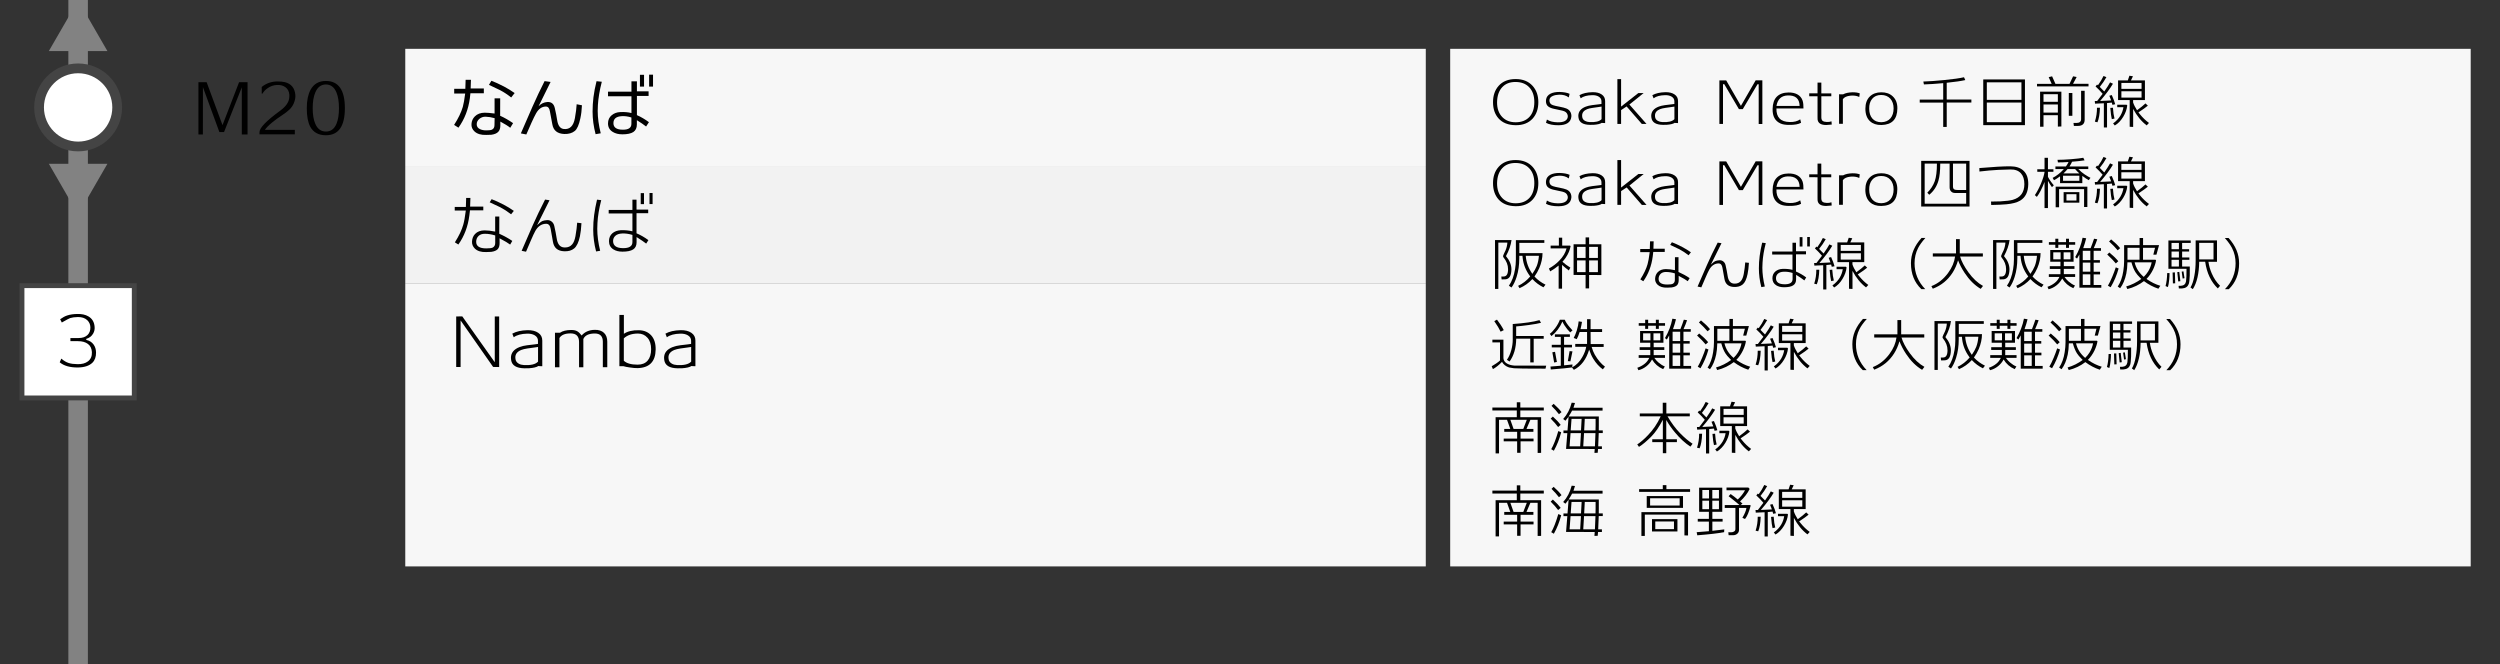 <?xml version="1.0" encoding="utf-8"?>
<!-- Generator: Adobe Illustrator 23.1.0, SVG Export Plug-In . SVG Version: 6.00 Build 0)  -->
<svg version="1.1" id="レイヤー_1" xmlns="http://www.w3.org/2000/svg" xmlns:xlink="http://www.w3.org/1999/xlink" x="0px"
	 y="0px" viewBox="0 0 512 136" style="enable-background:new 0 0 512 136;" xml:space="preserve">
<rect x="0" y="0" width="512" height="136" fill="#333333" stroke="none"/>
<style type="text/css">
	.st0{fill:#828282;}
	.st1{fill:#F7F7F7;}
	.st2{fill:#F2F2F2;}
	.st3{fill:#FFFFFF;}
	.st4{fill:#444444;}
</style>
<g>
	<rect x="14" y="0" class="st0" width="4" height="136"/>
</g>
<rect x="83" y="10" class="st1" width="209" height="24"/>
<rect x="83" y="34" class="st2" width="209" height="24"/>
<rect x="83" y="58" class="st1" width="209" height="58"/>
<g>
	<path d="M96.34,19.1c-0.05,0.47-0.08,0.8-0.11,0.99c-0.3,2.29-1.08,4.31-2.34,6.06L93,25.58c0.86-1.33,1.45-2.56,1.78-3.68
		c0.17-0.6,0.33-1.51,0.49-2.74h-2.25v-0.97h2.28c0.02-0.55,0.04-1.17,0.06-1.85h1.09c-0.01,0.31-0.03,0.9-0.06,1.78h2.7v0.98H96.34
		z M104.5,26.17c-0.42-0.35-1.1-0.77-2.03-1.27v0.71c0.01,0.62-0.13,1.08-0.43,1.39c-0.29,0.31-0.77,0.51-1.42,0.6
		c-0.21,0-0.56,0.01-1.05,0.03c-1.04,0.04-1.83-0.2-2.38-0.7c-0.47-0.43-0.68-0.95-0.63-1.55c0.04-0.61,0.27-1.12,0.69-1.54
		c0.49-0.5,1.18-0.76,2.04-0.76c0.48,0,1.14,0.06,2,0.17v-3.11h1.15l-0.01,3.57c0.86,0.38,1.74,0.89,2.65,1.51L104.5,26.17z
		 M99.45,23.9c-0.48-0.01-0.9,0.14-1.26,0.43c-0.36,0.3-0.55,0.66-0.56,1.08c-0.01,0.49,0.22,0.84,0.7,1.05
		c0.34,0.16,0.75,0.24,1.25,0.24c0.54,0,0.92-0.04,1.13-0.13c0.36-0.15,0.55-0.45,0.56-0.91l0.03-1.46
		C100.66,24.02,100.04,23.92,99.45,23.9z M104.69,19.96c-0.74-0.59-1.5-1.09-2.28-1.5c-0.21-0.12-0.97-0.48-2.27-1.08l0.5-0.84
		c0.72,0.27,1.58,0.66,2.58,1.18c0.79,0.42,1.52,0.87,2.18,1.34L104.69,19.96z"/>
	<path d="M118.85,24.27c-0.28,1.32-0.66,2.17-1.13,2.55c-0.56,0.45-1.28,0.65-2.16,0.62c-1.41-0.06-2.22-0.71-2.44-1.97
		c-0.12-0.56-0.29-1.45-0.5-2.67c-0.1-0.66-0.38-0.99-0.84-0.98c-0.81,0.01-1.48,0.48-2,1.41c-0.26,0.47-0.56,1.08-0.9,1.83
		c-0.67,1.53-1.04,2.36-1.09,2.48l-1.12-0.22c0.52-1.21,1.3-3.01,2.34-5.38c0.85-1.92,1.69-3.7,2.52-5.33l1.23,0.17l-2.46,4.98
		c0.5-0.53,1.1-0.82,1.78-0.87c0.83-0.05,1.34,0.36,1.54,1.23c0.22,0.95,0.38,1.77,0.48,2.45c0.17,1.16,0.63,1.77,1.37,1.85
		c1.22,0.13,1.98-0.61,2.27-2.23c0.2-1.12,0.32-2.07,0.36-2.84l1.08,0.21C119.14,22.56,119.03,23.46,118.85,24.27z"/>
	<path d="M122.45,21.52c-0.03,0.42-0.04,0.82-0.04,1.2c0,1.4,0.21,2.93,0.62,4.58l-1.05,0.18c-0.41-1.55-0.62-3.09-0.62-4.62
		c0-0.98,0.06-1.96,0.18-2.95c0.13-1.03,0.34-2.12,0.63-3.28l1.08,0.11C122.79,18.54,122.53,20.13,122.45,21.52z M132.32,25.91
		c-0.43-0.35-1.06-0.78-1.89-1.3v0.88c0,0.72-0.25,1.23-0.73,1.55c-0.49,0.31-1.23,0.47-2.23,0.47c-0.78,0-1.44-0.16-1.97-0.49
		c-0.65-0.39-0.98-0.97-0.98-1.74c0-0.71,0.25-1.27,0.76-1.69c0.47-0.39,1.05-0.61,1.76-0.64c0.86-0.04,1.62,0.03,2.28,0.2v-3.44
		h-4.8v-0.94h4.8v-2.11h1.12v2.04h2.39v0.95h-2.39v3.93c0.84,0.36,1.66,0.85,2.46,1.44L132.32,25.91z M127.35,23.79
		c-1.15,0.06-1.72,0.53-1.72,1.43c0,0.88,0.63,1.33,1.89,1.34c1.19,0.02,1.79-0.38,1.79-1.2v-1.3
		C128.62,23.84,127.97,23.75,127.35,23.79z M131.06,17.74v-2.42h0.84v2.42H131.06z M133.74,17.73h-0.8v-2.44h0.8V17.73z"/>
</g>
<g>
	<path d="M100.99,75.15l-6.66-9.52v9.53h-0.9V64.81l1.25-0.01l6.65,9.39v-9.38h0.9v10.36L100.99,75.15z"/>
	<path d="M110.25,74.96c-0.36,0.24-1,0.4-1.92,0.46c-0.1,0.01-0.41,0.01-0.92,0.01c-1.66-0.03-2.57-0.59-2.73-1.69
		c-0.03-0.16-0.04-0.31-0.04-0.45c0-1.03,0.6-1.77,1.81-2.23c0.38-0.15,0.88-0.27,1.5-0.35c0.51-0.06,1.02-0.12,1.53-0.18
		c0.06-0.01,0.3-0.04,0.7-0.1v-0.64c0-0.48-0.22-0.85-0.67-1.12c-0.41-0.24-0.92-0.35-1.53-0.34c-1.22,0.03-2.14,0.28-2.76,0.74
		h-0.01l-0.29-0.74c0.8-0.44,1.83-0.68,3.09-0.71c0.92-0.02,1.66,0.16,2.22,0.54s0.83,0.91,0.83,1.59V75
		C110.59,75,110.32,74.98,110.25,74.96z M110.19,71.06c-0.45,0.07-0.75,0.11-0.9,0.13c-0.44,0.06-0.87,0.12-1.3,0.18
		c-0.51,0.08-0.93,0.18-1.26,0.31c-0.79,0.33-1.19,0.83-1.19,1.51c0,0.11,0.01,0.23,0.03,0.35c0.06,0.41,0.28,0.72,0.67,0.94
		c0.29,0.17,0.64,0.26,1.05,0.28c1.42,0.08,2.38-0.15,2.9-0.7V71.06z"/>
	<path d="M123.46,75.21v-5.22c0-1.13-0.55-1.69-1.64-1.69c-1.23,0-2.02,0.38-2.35,1.13v5.78h-0.88v-5.17c0-1.18-0.58-1.76-1.74-1.76
		c-1.14,0-1.9,0.32-2.28,0.95v5.98h-0.91v-7.06h1.02c0.55-0.38,1.33-0.57,2.34-0.57c0.51,0,0.92,0.09,1.23,0.28
		c0.26,0.15,0.55,0.43,0.87,0.85c0.64-0.75,1.53-1.13,2.66-1.16c0.83-0.02,1.47,0.19,1.92,0.62c0.45,0.43,0.67,1.04,0.67,1.81v5.22
		H123.46z"/>
	<path d="M130.57,75.39c-0.43,0.01-0.97-0.04-1.62-0.14c-0.54-0.07-0.96-0.16-1.25-0.25h-0.85V64.5h0.92v3.86
		c0.76-0.51,1.78-0.76,3.08-0.73c1.06,0.02,1.91,0.38,2.53,1.07s0.92,1.66,0.9,2.89C134.24,74.07,133,75.33,130.57,75.39z
		 M130.66,68.31c-1.22,0-2.19,0.33-2.9,0.98v4.59c0.56,0.53,1.5,0.8,2.83,0.8c0.9,0,1.58-0.28,2.05-0.83
		c0.47-0.55,0.71-1.33,0.71-2.34c0-1-0.25-1.78-0.76-2.35C132.09,68.59,131.44,68.31,130.66,68.31z"/>
	<path d="M141.61,74.96c-0.36,0.24-1,0.4-1.92,0.46c-0.1,0.01-0.41,0.01-0.92,0.01c-1.66-0.03-2.57-0.59-2.73-1.69
		c-0.03-0.16-0.04-0.31-0.04-0.45c0-1.03,0.6-1.77,1.81-2.23c0.38-0.15,0.88-0.27,1.5-0.35c0.51-0.06,1.02-0.12,1.53-0.18
		c0.06-0.01,0.3-0.04,0.7-0.1v-0.64c0-0.48-0.22-0.85-0.67-1.12c-0.41-0.24-0.92-0.35-1.53-0.34c-1.22,0.03-2.14,0.28-2.76,0.74
		h-0.01l-0.29-0.74c0.8-0.44,1.83-0.68,3.09-0.71c0.92-0.02,1.66,0.16,2.22,0.54s0.83,0.91,0.83,1.59V75
		C141.95,75,141.68,74.98,141.61,74.96z M141.55,71.06c-0.45,0.07-0.75,0.11-0.9,0.13c-0.44,0.06-0.87,0.12-1.3,0.18
		c-0.51,0.08-0.93,0.18-1.26,0.31c-0.79,0.33-1.19,0.83-1.19,1.51c0,0.11,0.01,0.23,0.03,0.35c0.06,0.41,0.28,0.72,0.67,0.94
		c0.29,0.17,0.64,0.26,1.05,0.28c1.42,0.08,2.38-0.15,2.9-0.7V71.06z"/>
</g>
<g>
	<path d="M96.25,43.07c-0.06,0.53-0.1,0.9-0.13,1.09c-0.29,2.24-1.04,4.21-2.25,5.92l-0.71-0.45c0.84-1.32,1.41-2.52,1.72-3.63
		c0.18-0.61,0.35-1.57,0.52-2.88h-2.27v-0.74h2.28c0.02-0.57,0.04-1.19,0.06-1.85h0.87c-0.01,0.29-0.03,0.88-0.06,1.78h2.7v0.76
		H96.25z M104.48,50.09c-0.35-0.28-1.08-0.71-2.17-1.29l0.01,0.9c0.01,0.6-0.12,1.04-0.38,1.32s-0.7,0.47-1.33,0.56
		c-0.02,0-0.36,0.01-1.04,0.04c-1.01,0.04-1.78-0.2-2.31-0.7c-0.43-0.42-0.63-0.92-0.59-1.5c0.04-0.6,0.24-1.1,0.62-1.5
		c0.47-0.49,1.12-0.74,1.95-0.74c0.63,0,1.35,0.08,2.17,0.25v-3.09h0.85l-0.01,3.53c1,0.45,1.89,0.94,2.67,1.47L104.48,50.09z
		 M99.34,47.88c-0.57-0.01-1.01,0.14-1.33,0.44c-0.32,0.3-0.48,0.7-0.49,1.18c-0.01,0.92,0.68,1.37,2.06,1.37
		c0.62,0,1.04-0.05,1.29-0.15c0.36-0.17,0.55-0.49,0.55-0.95v-1.55C100.69,48,100,47.88,99.34,47.88z M104.67,43.89
		c-0.71-0.56-1.45-1.04-2.21-1.44c-0.28-0.15-1-0.49-2.17-1.02l0.39-0.64c0.7,0.26,1.53,0.64,2.48,1.13
		c0.75,0.39,1.44,0.82,2.07,1.27L104.67,43.89z"/>
	<path d="M118.77,48.39c-0.26,1.23-0.66,2.06-1.18,2.49s-1.21,0.62-2.05,0.58c-1.33-0.05-2.09-0.7-2.3-1.95
		c-0.1-0.54-0.26-1.41-0.46-2.62c-0.12-0.72-0.43-1.07-0.94-1.06c-0.92,0.01-1.66,0.5-2.21,1.47c-0.24,0.45-0.53,1.05-0.85,1.81
		c-0.5,1.19-0.85,2-1.05,2.44l-0.9-0.18c0.51-1.18,1.27-2.93,2.28-5.25c0.73-1.64,1.57-3.39,2.52-5.25l0.91,0.14l-2.55,5.12
		c0.45-0.45,0.82-0.74,1.11-0.87c0.2-0.09,0.51-0.15,0.94-0.18c0.38-0.02,0.71,0.09,0.99,0.34c0.24,0.21,0.41,0.5,0.49,0.87
		c0.21,0.91,0.36,1.73,0.48,2.48c0.17,1.19,0.65,1.82,1.46,1.9c0.09,0.01,0.19,0.01,0.28,0.01c0.6,0,1.08-0.21,1.44-0.63
		c0.31-0.36,0.53-0.92,0.67-1.68c0.19-1.06,0.3-1.98,0.35-2.76l0.88,0.1C119.02,46.79,118.92,47.68,118.77,48.39z"/>
	<path d="M123.13,40.99c-0.44,1.74-0.7,3.29-0.77,4.66c-0.03,0.43-0.04,0.84-0.04,1.22c0,1.38,0.2,2.88,0.59,4.49l-0.83,0.14
		c-0.39-1.5-0.59-3-0.59-4.49c0-0.98,0.06-1.97,0.19-2.96c0.13-0.99,0.32-2.05,0.59-3.16L123.13,40.99z M132.79,49.18l-0.45,0.71
		c-0.42-0.34-1.08-0.78-1.97-1.34v1.08c0,0.67-0.24,1.16-0.71,1.46c-0.47,0.3-1.2,0.45-2.18,0.45c-0.76,0-1.38-0.16-1.88-0.48
		c-0.59-0.38-0.88-0.94-0.88-1.67c0-0.67,0.23-1.21,0.7-1.62c0.44-0.37,1-0.58,1.69-0.62c0.86-0.04,1.66,0.04,2.41,0.22v-3.65h-4.86
		V43h4.86v-2.11h0.84v2.04h2.39v0.73h-2.39v4.12C131.21,48.14,132.02,48.61,132.79,49.18z M129.52,48.11
		c-0.76-0.23-1.47-0.33-2.14-0.29c-0.58,0.03-1.03,0.18-1.34,0.46c-0.32,0.28-0.48,0.64-0.48,1.08c0,0.95,0.67,1.44,2,1.46
		c1.31,0.02,1.96-0.4,1.96-1.25V48.11z M131.22,41.8v-2.25h0.67v2.25H131.22z M133.02,41.79v-2.27h0.63v2.27H133.02z"/>
</g>
<g>
	<path d="M49.52,27.54v-9.66l-3.64,9.17h-0.95l-3.37-9.2l-0.01,9.69h-0.91v-10.7h1.68l3.25,8.79l3.39-8.79h1.74v10.7H49.52z"/>
	<path d="M60.16,21.17c-0.2,0.46-0.48,0.87-0.84,1.23c-0.36,0.36-0.92,0.79-1.68,1.29c-0.63,0.4-1.25,0.86-1.88,1.37
		c-0.75,0.62-1.25,1.12-1.51,1.53h6.13v0.92h-7.24l0.01-0.49c0.02-0.86,1.44-2.31,4.26-4.37c0.77-0.57,1.3-1.15,1.58-1.74
		c0.21-0.44,0.3-0.94,0.27-1.51c-0.05-0.69-0.33-1.21-0.84-1.57c-0.46-0.32-1.02-0.46-1.68-0.43c-0.72,0.03-1.36,0.25-1.93,0.66
		c-0.46,0.31-0.81,0.68-1.05,1.11H53.6v-1.36c0.91-0.75,1.98-1.12,3.21-1.13c0.61,0,1.11,0.05,1.51,0.14
		c1.32,0.32,2.04,1.19,2.17,2.63C60.53,19.99,60.42,20.56,60.16,21.17z"/>
	<path d="M66.74,27.7c-1.5,0-2.57-0.59-3.21-1.76c-0.47-0.89-0.7-2.15-0.7-3.78c0-1.57,0.26-2.82,0.77-3.77
		c0.65-1.2,1.7-1.81,3.14-1.81c2.59,0,3.89,1.86,3.89,5.57C70.63,25.86,69.34,27.7,66.74,27.7z M66.74,17.3
		c-1,0-1.73,0.56-2.18,1.67c-0.35,0.82-0.52,1.89-0.52,3.19c0,1.3,0.17,2.35,0.52,3.16c0.45,1.08,1.18,1.62,2.18,1.62
		c1.01,0,1.74-0.54,2.18-1.62c0.34-0.81,0.5-1.87,0.5-3.16c0-1.31-0.17-2.37-0.5-3.19C68.47,17.86,67.74,17.3,66.74,17.3z"/>
</g>
<rect x="297" y="10" class="st1" width="209" height="106"/>
<g>
	<path d="M310.4,25.64c-1.52-0.02-2.69-0.48-3.5-1.39c-0.75-0.84-1.13-1.95-1.13-3.32c0-1.37,0.38-2.48,1.15-3.35
		c0.83-0.93,1.99-1.39,3.48-1.39c1.47,0,2.63,0.46,3.47,1.39c0.78,0.86,1.18,1.98,1.18,3.35c0,1.38-0.39,2.49-1.16,3.35
		C313.05,25.2,311.89,25.66,310.4,25.64z M310.38,16.79c-1.14-0.01-2.05,0.34-2.72,1.06c-0.69,0.74-1.04,1.76-1.06,3.08
		c-0.01,1.28,0.34,2.29,1.06,3.04c0.69,0.71,1.6,1.07,2.75,1.07c1.18,0,2.11-0.36,2.79-1.07c0.68-0.71,1.02-1.72,1.03-3.02
		c0.01-1.33-0.35-2.36-1.07-3.1C312.48,17.15,311.56,16.79,310.38,16.79z"/>
	<path d="M319.14,25.65c-1.07,0-1.91-0.17-2.52-0.5l0.18-0.64h0.06c0.52,0.34,1.24,0.52,2.16,0.54c1.24,0.02,1.93-0.34,2.06-1.08
		c0.03-0.19,0-0.4-0.1-0.61c-0.13-0.27-0.34-0.46-0.64-0.58c-0.18-0.08-0.51-0.16-0.97-0.25c-0.79-0.16-1.24-0.26-1.33-0.29
		c-0.56-0.15-0.94-0.36-1.15-0.62c-0.18-0.23-0.28-0.54-0.28-0.91c0-0.1,0.01-0.19,0.02-0.29c0.07-0.55,0.38-0.97,0.94-1.25
		c0.47-0.23,1.07-0.34,1.8-0.34c0.86,0.02,1.56,0.14,2.08,0.38l-0.16,0.72h-0.05c-0.5-0.38-1.15-0.56-1.93-0.54
		c-0.51,0.02-0.94,0.1-1.28,0.25c-0.46,0.19-0.69,0.48-0.71,0.86c-0.02,0.54,0.22,0.88,0.73,1.04c0.26,0.09,0.72,0.2,1.38,0.32
		c0.59,0.11,1.05,0.23,1.37,0.36c0.39,0.16,0.68,0.42,0.85,0.77c0.14,0.3,0.2,0.61,0.16,0.94
		C321.67,25.09,320.78,25.65,319.14,25.65z"/>
	<path d="M328.05,25.16c-0.31,0.21-0.86,0.34-1.64,0.4c-0.09,0.01-0.35,0.01-0.79,0.01c-1.42-0.02-2.2-0.51-2.34-1.45
		c-0.02-0.14-0.04-0.26-0.04-0.38c0-0.88,0.52-1.52,1.55-1.91c0.33-0.13,0.76-0.23,1.28-0.3c0.44-0.05,0.88-0.1,1.31-0.16
		c0.06-0.01,0.26-0.04,0.6-0.08v-0.55c0-0.41-0.19-0.73-0.58-0.96c-0.35-0.21-0.79-0.3-1.31-0.29c-1.05,0.02-1.84,0.24-2.36,0.64
		h-0.01l-0.25-0.64c0.69-0.38,1.57-0.58,2.65-0.61c0.79-0.02,1.43,0.14,1.9,0.46c0.48,0.32,0.71,0.78,0.71,1.36v4.5
		C328.35,25.2,328.12,25.19,328.05,25.16z M328.01,21.83c-0.38,0.06-0.64,0.09-0.77,0.11c-0.38,0.05-0.75,0.1-1.12,0.16
		c-0.44,0.06-0.8,0.15-1.08,0.26c-0.68,0.28-1.02,0.71-1.02,1.3c0,0.1,0.01,0.2,0.02,0.3c0.05,0.35,0.24,0.62,0.58,0.8
		c0.25,0.14,0.55,0.22,0.9,0.24c1.22,0.07,2.04-0.13,2.48-0.6V21.83z"/>
	<path d="M336.62,19.06l-2.92,2.35l3.5,3.97h-0.96l-3.11-3.58L332,22.55v2.83h-0.76V16.2H332v5.63l3.53-2.77H336.62z"/>
	<path d="M342.98,25.16c-0.31,0.21-0.86,0.34-1.64,0.4c-0.09,0.01-0.35,0.01-0.79,0.01c-1.42-0.02-2.2-0.51-2.34-1.45
		c-0.02-0.14-0.04-0.26-0.04-0.38c0-0.88,0.52-1.52,1.55-1.91c0.33-0.13,0.76-0.23,1.28-0.3c0.44-0.05,0.88-0.1,1.31-0.16
		c0.06-0.01,0.26-0.04,0.6-0.08v-0.55c0-0.41-0.19-0.73-0.58-0.96c-0.35-0.21-0.79-0.3-1.31-0.29c-1.05,0.02-1.84,0.24-2.36,0.64
		h-0.01l-0.25-0.64c0.69-0.38,1.57-0.58,2.65-0.61c0.79-0.02,1.43,0.14,1.9,0.46c0.48,0.32,0.71,0.78,0.71,1.36v4.5
		C343.27,25.2,343.05,25.19,342.98,25.16z M342.93,21.83c-0.38,0.06-0.64,0.09-0.77,0.11c-0.38,0.05-0.75,0.1-1.12,0.16
		c-0.44,0.06-0.8,0.15-1.08,0.26c-0.68,0.28-1.02,0.71-1.02,1.3c0,0.1,0.01,0.2,0.02,0.3c0.05,0.35,0.24,0.62,0.58,0.8
		c0.25,0.14,0.55,0.22,0.9,0.24c1.22,0.07,2.04-0.13,2.48-0.6V21.83z"/>
	<path d="M360.18,25.38v-8.12h-0.25l-3.01,5.09h-0.79l-3-5.11h-0.26v8.14h-0.74v-8.92h1.39l3.02,5.22l3.02-5.23h1.37v8.94H360.18z"
		/>
	<path d="M368.69,24.44l0.17,0.7c-0.5,0.31-1.34,0.46-2.51,0.44c-0.71,0-1.28-0.1-1.7-0.29c-1.12-0.5-1.66-1.49-1.62-2.98
		c0.02-1.1,0.3-1.93,0.82-2.47c0.57-0.59,1.38-0.89,2.45-0.9c0.68-0.01,1.26,0.11,1.75,0.36c0.56,0.3,0.94,0.74,1.13,1.33
		c0.12,0.39,0.18,0.92,0.17,1.58h-5.54c-0.04,1.83,0.87,2.76,2.74,2.78C367.4,25.02,368.12,24.83,368.69,24.44z M366.09,19.55
		c-1.27,0.05-2.03,0.76-2.27,2.14h4.74C368.53,20.19,367.7,19.48,366.09,19.55z"/>
	<path d="M374,25.6c-1.08,0-1.67-0.38-1.76-1.14c-0.01-0.06-0.01-0.22-0.01-0.49v-4.25l-1.7-0.01v-0.59h1.7v-2.2h0.78v2.21h2.04
		v0.59h-2.04v4.3c0,0.34,0.09,0.59,0.26,0.73c0.18,0.14,0.47,0.22,0.88,0.23c0.33,0.02,0.64-0.03,0.94-0.13l0.05,0.66
		C374.55,25.56,374.17,25.6,374,25.6z"/>
	<path d="M380.78,19.86h-0.01c-0.39-0.19-0.85-0.29-1.38-0.29c-0.14,0-0.28,0.01-0.42,0.02c-0.76,0.08-1.28,0.32-1.55,0.72v5.05
		h-0.78v-6.05l0.82,0.01c0.5-0.26,1.14-0.4,1.92-0.42c0.57-0.01,1.07,0.06,1.5,0.22L380.78,19.86z"/>
	<path d="M385.31,25.6c-0.98,0.02-1.75-0.24-2.33-0.77c-0.63-0.58-0.95-1.44-0.95-2.57c0-1.08,0.31-1.92,0.92-2.51
		c0.58-0.56,1.35-0.84,2.32-0.85c0.97-0.01,1.75,0.26,2.35,0.82c0.65,0.6,0.97,1.42,0.96,2.47
		C388.57,24.43,387.47,25.56,385.31,25.6z M385.26,19.45c-0.8,0-1.42,0.27-1.85,0.8c-0.42,0.5-0.62,1.18-0.6,2.03
		c0.01,0.84,0.22,1.5,0.64,1.99c0.44,0.51,1.06,0.76,1.85,0.76c0.79-0.02,1.42-0.28,1.87-0.8c0.42-0.5,0.64-1.18,0.64-2.02
		c0-0.82-0.22-1.49-0.67-2C386.68,19.71,386.06,19.45,385.26,19.45z"/>
	<path d="M398.69,21.01V26h-0.72v-4.99h-4.81V20.4h4.81v-3.37c-1.55,0.14-2.87,0.23-3.95,0.26l-0.12-0.59
		c1.19-0.04,2.6-0.14,4.21-0.3c1.89-0.18,3.26-0.38,4.12-0.58l0.26,0.58c-0.87,0.2-2.14,0.38-3.8,0.55v3.44h5.05v0.61H398.69z"/>
	<path d="M406.17,25.63v-9.36h8.54v9.36H406.17z M413.99,16.86h-7.09v3.59h7.09V16.86z M413.99,21h-7.09v4.02h7.09V21z"/>
	<path d="M417.18,17.71v-0.54h3c-0.15-0.35-0.36-0.81-0.61-1.37l0.7-0.17c0.16,0.36,0.39,0.87,0.68,1.54h2.89
		c0.36-0.72,0.6-1.23,0.73-1.54l0.73,0.14c-0.14,0.28-0.38,0.74-0.74,1.39h3.17v0.54H417.18z M421.45,25.93v-2.34h-2.94v2.36h-0.7
		v-7.18h4.36v7.13L421.45,25.93z M421.45,19.29h-2.94v1.56h2.94V19.29z M421.45,21.4h-2.94v1.66h2.94V21.4z M423.69,23.71v-4.67
		h0.73v4.67H423.69z M425.52,25.79h-0.79l-0.08-0.61h0.62c0.62,0,0.94-0.27,0.94-0.8v-5.78h0.73v5.94
		C426.93,25.37,426.46,25.79,425.52,25.79z"/>
	<path d="M432.62,21.47c-0.02-0.11-0.06-0.26-0.12-0.46c-0.26,0.03-0.58,0.06-0.98,0.1v5h-0.65v-4.96c-0.8,0.05-1.4,0.08-1.81,0.08
		l-0.05-0.54c0.13,0,0.29,0,0.48,0c0.41-0.52,0.78-1.01,1.13-1.48c-0.46-0.54-0.95-1.05-1.45-1.51l0.31-0.38
		c0.03,0.02,0.09,0.07,0.18,0.14c0.49-0.68,0.87-1.31,1.14-1.9l0.59,0.24c-0.39,0.7-0.84,1.37-1.36,2c0.34,0.32,0.64,0.63,0.92,0.94
		c0.55-0.78,0.95-1.41,1.19-1.87l0.59,0.28c-0.62,1.05-1.5,2.22-2.63,3.53c0.9-0.03,1.65-0.07,2.26-0.11
		c-0.14-0.38-0.26-0.7-0.37-0.96l0.5-0.14c0.34,0.76,0.58,1.39,0.7,1.88L432.62,21.47z M429.56,25.04l-0.53-0.12
		c0.3-0.94,0.44-1.89,0.43-2.86h0.61C430.03,23.35,429.86,24.35,429.56,25.04z M432.5,24.4c-0.11-0.42-0.22-1.18-0.31-2.3l0.54-0.04
		c0.06,0.93,0.17,1.67,0.32,2.22L432.5,24.4z M433.11,25.7l-0.35-0.42c0.66-0.48,1.16-1.02,1.52-1.63c0.31-0.54,0.51-1.11,0.6-1.7
		h-1.27v-0.5h1.92l0.13,0.14c-0.08,0.79-0.36,1.57-0.83,2.34C434.35,24.72,433.78,25.31,433.11,25.7z M439.64,25.68
		c-1.09-0.82-2.01-1.95-2.77-3.38v3.7l-0.71-0.04V20.5h-2.38v-4.04h2l0.32-0.95l0.73,0.11l-0.41,0.84h2.86v4.04h-2.42v0.48
		c0.15,0.47,0.42,1,0.8,1.6c0.74-0.54,1.32-1,1.73-1.4l0.49,0.46c-0.4,0.34-1.04,0.8-1.93,1.38c0.12,0.15,0.22,0.28,0.3,0.37
		c0.56,0.7,1.18,1.29,1.86,1.79L439.64,25.68z M438.59,16.98h-4.13v1.22h4.13V16.98z M438.59,18.69h-4.13v1.3h4.13V18.69z"/>
</g>
<g>
	<path d="M310.4,42.23c-1.52-0.02-2.69-0.48-3.5-1.39c-0.75-0.84-1.13-1.95-1.13-3.32c0-1.37,0.38-2.48,1.15-3.35
		c0.83-0.93,1.99-1.39,3.48-1.39c1.47,0,2.63,0.46,3.47,1.39c0.78,0.86,1.18,1.98,1.18,3.35c0,1.38-0.39,2.49-1.16,3.35
		C313.05,41.79,311.89,42.25,310.4,42.23z M310.38,33.38c-1.14-0.01-2.05,0.34-2.72,1.06c-0.69,0.74-1.04,1.76-1.06,3.08
		c-0.01,1.28,0.34,2.29,1.06,3.04c0.69,0.71,1.6,1.07,2.75,1.07c1.18,0,2.11-0.36,2.79-1.07c0.68-0.71,1.02-1.72,1.03-3.02
		c0.01-1.33-0.35-2.36-1.07-3.1C312.48,33.73,311.55,33.38,310.38,33.38z"/>
	<path d="M319.14,42.24c-1.07,0-1.91-0.17-2.52-0.5l0.18-0.64h0.06c0.52,0.34,1.24,0.52,2.16,0.54c1.24,0.02,1.93-0.34,2.06-1.08
		c0.03-0.19,0-0.4-0.1-0.61c-0.13-0.27-0.34-0.46-0.64-0.58c-0.18-0.08-0.51-0.16-0.97-0.25c-0.79-0.16-1.24-0.26-1.33-0.29
		c-0.56-0.15-0.94-0.36-1.15-0.62c-0.18-0.23-0.28-0.54-0.28-0.91c0-0.1,0.01-0.19,0.02-0.29c0.07-0.55,0.38-0.97,0.94-1.25
		c0.47-0.23,1.07-0.34,1.8-0.34c0.86,0.02,1.56,0.14,2.08,0.38l-0.16,0.72h-0.05c-0.5-0.38-1.15-0.56-1.93-0.54
		c-0.51,0.02-0.94,0.1-1.28,0.25c-0.46,0.19-0.69,0.48-0.71,0.86c-0.02,0.54,0.22,0.88,0.73,1.04c0.26,0.09,0.72,0.2,1.38,0.32
		c0.59,0.11,1.05,0.23,1.37,0.36c0.39,0.16,0.68,0.42,0.85,0.77c0.14,0.3,0.2,0.61,0.16,0.94
		C321.67,41.67,320.78,42.24,319.14,42.24z"/>
	<path d="M328.05,41.75c-0.31,0.21-0.86,0.34-1.64,0.4c-0.09,0.01-0.35,0.01-0.79,0.01c-1.42-0.02-2.2-0.51-2.34-1.45
		c-0.02-0.14-0.04-0.26-0.04-0.38c0-0.88,0.52-1.52,1.55-1.91c0.33-0.13,0.76-0.23,1.28-0.3c0.44-0.05,0.88-0.1,1.31-0.16
		c0.06-0.01,0.26-0.04,0.6-0.08v-0.55c0-0.41-0.19-0.73-0.58-0.96c-0.35-0.21-0.79-0.3-1.31-0.29c-1.05,0.02-1.84,0.24-2.36,0.64
		h-0.01l-0.25-0.64c0.69-0.38,1.57-0.58,2.65-0.61c0.79-0.02,1.43,0.14,1.9,0.46c0.48,0.32,0.71,0.78,0.71,1.36v4.5
		C328.35,41.79,328.12,41.77,328.05,41.75z M328.01,38.42c-0.38,0.06-0.64,0.09-0.77,0.11c-0.38,0.05-0.75,0.1-1.12,0.16
		c-0.44,0.06-0.8,0.15-1.08,0.26c-0.68,0.28-1.02,0.71-1.02,1.3c0,0.1,0.01,0.2,0.02,0.3c0.05,0.35,0.24,0.62,0.58,0.8
		c0.25,0.14,0.55,0.22,0.9,0.24c1.22,0.07,2.04-0.13,2.48-0.6V38.42z"/>
	<path d="M336.62,35.64L333.71,38l3.5,3.97h-0.96l-3.11-3.58L332,39.13v2.83h-0.76v-9.18H332v5.63l3.53-2.77H336.62z"/>
	<path d="M342.98,41.75c-0.31,0.21-0.86,0.34-1.64,0.4c-0.09,0.01-0.35,0.01-0.79,0.01c-1.42-0.02-2.2-0.51-2.34-1.45
		c-0.02-0.14-0.04-0.26-0.04-0.38c0-0.88,0.52-1.52,1.55-1.91c0.33-0.13,0.76-0.23,1.28-0.3c0.44-0.05,0.88-0.1,1.31-0.16
		c0.06-0.01,0.26-0.04,0.6-0.08v-0.55c0-0.41-0.19-0.73-0.58-0.96c-0.35-0.21-0.79-0.3-1.31-0.29c-1.05,0.02-1.84,0.24-2.36,0.64
		h-0.01l-0.25-0.64c0.69-0.38,1.57-0.58,2.65-0.61c0.79-0.02,1.43,0.14,1.9,0.46c0.48,0.32,0.71,0.78,0.71,1.36v4.5
		C343.27,41.79,343.05,41.77,342.98,41.75z M342.93,38.42c-0.38,0.06-0.64,0.09-0.77,0.11c-0.38,0.05-0.75,0.1-1.12,0.16
		c-0.44,0.06-0.8,0.15-1.08,0.26c-0.68,0.28-1.02,0.71-1.02,1.3c0,0.1,0.01,0.2,0.02,0.3c0.05,0.35,0.24,0.62,0.58,0.8
		c0.25,0.14,0.55,0.22,0.9,0.24c1.22,0.07,2.04-0.13,2.48-0.6V38.42z"/>
	<path d="M360.18,41.97v-8.12h-0.25l-3.01,5.09h-0.79l-3-5.11h-0.26v8.14h-0.74v-8.92h1.39l3.02,5.22l3.02-5.23h1.37v8.94H360.18z"
		/>
	<path d="M368.69,41.03l0.17,0.7c-0.5,0.31-1.34,0.46-2.51,0.44c-0.71,0-1.28-0.1-1.7-0.29c-1.12-0.5-1.66-1.49-1.62-2.98
		c0.02-1.1,0.3-1.93,0.82-2.47c0.57-0.59,1.38-0.89,2.45-0.9c0.68-0.01,1.26,0.11,1.75,0.36c0.56,0.3,0.94,0.74,1.13,1.33
		c0.12,0.39,0.18,0.92,0.17,1.58h-5.54c-0.04,1.83,0.87,2.76,2.74,2.78C367.4,41.6,368.12,41.42,368.69,41.03z M366.09,36.13
		c-1.27,0.05-2.03,0.76-2.27,2.14h4.74C368.53,36.78,367.7,36.07,366.09,36.13z"/>
	<path d="M374,42.18c-1.08,0-1.67-0.38-1.76-1.14c-0.01-0.06-0.01-0.22-0.01-0.49V36.3l-1.7-0.01V35.7h1.7v-2.2H373v2.21h2.04v0.59
		H373v4.3c0,0.34,0.09,0.59,0.26,0.73c0.18,0.14,0.47,0.22,0.88,0.23c0.33,0.02,0.64-0.03,0.94-0.13l0.05,0.66
		C374.54,42.15,374.17,42.18,374,42.18z"/>
	<path d="M380.78,36.45h-0.01c-0.39-0.19-0.85-0.29-1.38-0.29c-0.14,0-0.28,0.01-0.42,0.02c-0.76,0.08-1.28,0.32-1.55,0.72v5.05
		h-0.78v-6.05l0.82,0.01c0.5-0.26,1.14-0.4,1.92-0.42c0.57-0.01,1.07,0.06,1.5,0.22L380.78,36.45z"/>
	<path d="M385.3,42.18c-0.98,0.02-1.75-0.24-2.33-0.77c-0.63-0.58-0.95-1.44-0.95-2.57c0-1.08,0.31-1.92,0.92-2.51
		c0.58-0.56,1.35-0.84,2.32-0.85c0.97-0.01,1.75,0.26,2.35,0.82c0.65,0.6,0.97,1.42,0.96,2.47
		C388.56,41.02,387.47,42.15,385.3,42.18z M385.26,36.04c-0.8,0-1.42,0.27-1.85,0.8c-0.42,0.5-0.62,1.18-0.6,2.03
		c0.01,0.84,0.22,1.5,0.64,1.99c0.44,0.51,1.06,0.76,1.85,0.76c0.79-0.02,1.42-0.28,1.87-0.8c0.42-0.5,0.64-1.18,0.64-2.02
		c0-0.82-0.22-1.49-0.67-2C386.68,36.29,386.06,36.04,385.26,36.04z"/>
	<path d="M393.46,42.3v-9.36h9.9v9.36H393.46z M402.66,39.52h-2.29c-0.3,0-0.54-0.09-0.73-0.26c-0.24-0.21-0.36-0.51-0.36-0.91
		v-4.84h-1.92c0,1.46-0.12,2.62-0.37,3.49c-0.34,1.18-0.97,2.14-1.88,2.89l-0.4-0.42c0.71-0.72,1.22-1.5,1.52-2.34
		s0.45-2.05,0.45-3.62h-2.51v8.21h8.5V39.52z M402.66,33.51h-2.69v4.68c0,0.3,0.09,0.51,0.28,0.61c0.14,0.07,0.37,0.11,0.7,0.11
		h1.72V33.51z"/>
	<path d="M413.74,41.08c-0.67,0.4-1.62,0.65-2.84,0.76c-0.8,0.07-1.83,0.12-3.1,0.14l-0.04-0.7c0.43,0,1.07-0.01,1.92-0.04
		c1.2-0.07,2.04-0.18,2.51-0.31c1.6-0.45,2.4-1.52,2.4-3.22c0-0.95-0.23-1.69-0.7-2.21c-0.5-0.56-1.24-0.82-2.2-0.79l-2.44,0.08
		c-1.15,0.06-2.44,0.17-3.86,0.34l-0.02-0.71c2.88-0.25,4.99-0.37,6.34-0.36c1.16,0.01,2.05,0.3,2.68,0.88
		c0.68,0.62,1.01,1.55,1,2.78C415.36,39.31,414.82,40.43,413.74,41.08z"/>
	<path d="M420.62,37.95l-0.38,0.38c-0.25-0.32-0.52-0.75-0.82-1.3v5.58h-0.7v-5.35c-0.5,1.32-1.03,2.34-1.57,3.06l-0.41-0.36
		c0.42-0.62,0.84-1.4,1.25-2.36c0.42-1,0.66-1.8,0.74-2.41h-1.49l-0.01-0.53h1.49v-2.34h0.7v2.34h1.12v0.53h-1.12v1.02
		C419.7,36.77,420.1,37.35,420.62,37.95z M427.77,36.9c-0.35-0.19-0.79-0.48-1.31-0.88v1.48h-4.56v-1.39
		c-0.44,0.33-0.85,0.6-1.24,0.8l-0.28-0.48c0.81-0.41,1.58-1.01,2.3-1.81h-1.73v-0.53h2.15c0.21-0.29,0.39-0.59,0.54-0.91
		c-0.9,0.06-1.62,0.08-2.18,0.08l-0.08-0.53c0.73,0,1.63-0.04,2.7-0.12c1.22-0.1,2.08-0.2,2.58-0.3l0.26,0.53
		c-0.65,0.1-1.5,0.2-2.56,0.28c-0.14,0.32-0.31,0.64-0.53,0.97h3.85v0.53h-2.05c0.43,0.44,0.87,0.81,1.31,1.1
		c0.48,0.32,0.88,0.55,1.19,0.7L427.77,36.9z M427.5,42.4l-0.68-0.01v-3.66h-5.12v3.72H421v-4.22h6.49V42.4z M425.85,35.99h-3.34
		v1.04h3.34V35.99z M424.98,34.62h-1.54c-0.23,0.28-0.51,0.58-0.84,0.89h3.24C425.46,35.16,425.17,34.86,424.98,34.62z
		 M425.85,41.51h-3.22v-2.16h3.22V41.51z M425.26,41.07v-1.3h-2.05v1.3H425.26z"/>
	<path d="M432.62,38.05c-0.02-0.11-0.06-0.26-0.12-0.46c-0.26,0.03-0.58,0.06-0.98,0.1v5h-0.65v-4.96c-0.8,0.05-1.4,0.08-1.81,0.08
		l-0.05-0.54c0.13,0,0.29,0,0.48,0c0.41-0.52,0.78-1.01,1.13-1.48c-0.46-0.54-0.95-1.05-1.45-1.51l0.31-0.38
		c0.03,0.02,0.09,0.07,0.18,0.14c0.49-0.68,0.87-1.31,1.14-1.9l0.59,0.24c-0.39,0.7-0.84,1.37-1.36,2c0.34,0.32,0.64,0.63,0.92,0.94
		c0.55-0.78,0.95-1.41,1.19-1.87l0.59,0.28c-0.62,1.05-1.5,2.22-2.63,3.53c0.9-0.03,1.65-0.07,2.26-0.11
		c-0.14-0.38-0.26-0.7-0.37-0.96l0.5-0.14c0.34,0.76,0.58,1.39,0.7,1.88L432.62,38.05z M429.56,41.63l-0.53-0.12
		c0.3-0.94,0.44-1.89,0.43-2.86h0.61C430.03,39.94,429.86,40.94,429.56,41.63z M432.5,40.98c-0.11-0.42-0.22-1.18-0.31-2.3
		l0.54-0.04c0.06,0.93,0.17,1.67,0.32,2.22L432.5,40.98z M433.11,42.29l-0.35-0.42c0.66-0.48,1.16-1.02,1.52-1.63
		c0.31-0.54,0.51-1.11,0.6-1.7h-1.27v-0.5h1.92l0.13,0.14c-0.08,0.79-0.36,1.57-0.83,2.34C434.35,41.31,433.78,41.9,433.11,42.29z
		 M439.64,42.27c-1.09-0.82-2.01-1.95-2.77-3.38v3.7l-0.71-0.04v-5.46h-2.38v-4.04h2l0.32-0.95l0.73,0.11l-0.41,0.84h2.86v4.04
		h-2.42v0.48c0.15,0.47,0.42,1,0.8,1.6c0.74-0.54,1.32-1,1.73-1.4l0.49,0.46c-0.4,0.34-1.04,0.8-1.93,1.38
		c0.12,0.15,0.22,0.28,0.3,0.37c0.56,0.7,1.18,1.29,1.86,1.79L439.64,42.27z M438.58,33.57h-4.13v1.22h4.13V33.57z M438.58,35.28
		h-4.13v1.3h4.13V35.28z"/>
</g>
<g>
	<path d="M308.42,52.45c0.75,0.89,1.12,1.8,1.12,2.72c-0.02,1.32-0.44,2-1.27,2.04c-0.14,0.01-0.39,0.01-0.74,0.01l-0.06-0.59h0.46
		c0.62,0,0.92-0.5,0.92-1.5c0-0.86-0.32-1.67-0.95-2.44c-0.02-0.03-0.04-0.08-0.07-0.16c-0.02-0.08,0.04-0.28,0.2-0.61
		c0.1-0.22,0.21-0.43,0.31-0.65c0.22-0.54,0.34-1.06,0.37-1.58h-1.85v9.48h-0.68V49.16h3.38C309.43,50.19,309.05,51.29,308.42,52.45
		z M316.1,58.84c-0.86-0.42-1.61-0.98-2.27-1.69c-0.74,0.81-1.62,1.43-2.63,1.87l-0.29-0.48c0.92-0.43,1.75-1.07,2.48-1.92
		l-0.1-0.14c-0.81-1.11-1.29-2.31-1.44-3.59c-0.02-0.19-0.04-0.36-0.05-0.5h-0.65v0.48c0,1.4-0.18,2.68-0.55,3.84
		c-0.28,0.89-0.63,1.61-1.04,2.17l-0.54-0.36c0.62-0.88,1.04-2.02,1.27-3.42c0.1-0.62,0.16-1.27,0.16-1.94v-3.98h5.83v0.56h-5.12
		v2.1h4.75c-0.01,1.02-0.23,2.04-0.67,3.07c-0.25,0.58-0.58,1.16-0.98,1.72c0.65,0.7,1.4,1.25,2.26,1.67L316.1,58.84z M312.47,52.39
		c0.11,1.34,0.56,2.58,1.36,3.7c0.4-0.58,0.7-1.12,0.9-1.62c0.23-0.6,0.38-1.29,0.44-2.08H312.47z"/>
	<path d="M320.65,52.78c-0.18,0.26-0.4,0.54-0.66,0.83c0.45,0.41,0.99,0.81,1.62,1.2l-0.32,0.58c-0.52-0.39-0.98-0.77-1.38-1.14
		v4.87h-0.7v-4.74c-0.56,0.46-1.14,0.86-1.73,1.2l-0.26-0.59c0.81-0.45,1.52-0.98,2.12-1.61c0.78-0.79,1.27-1.63,1.49-2.51h-3.26
		V50.3h1.69v-1.62h0.68v1.62h1.6l0.12,0.1C321.52,51.2,321.19,52,320.65,52.78z M325.45,56.32v2.75h-0.72v-2.75l-2.46-0.01v-6.29
		h2.46v-1.4h0.72v1.4h2.51v6.31L325.45,56.32z M324.73,50.56h-1.75v2.26h1.75V50.56z M324.73,53.33h-1.75v2.4h1.75V53.33z
		 M327.25,50.56h-1.8v2.26h1.8V50.56z M327.25,53.33h-1.8v2.4h1.8V53.33z"/>
	<path d="M338.59,51.58c-0.05,0.46-0.08,0.77-0.11,0.94c-0.25,1.92-0.89,3.61-1.93,5.08l-0.61-0.38c0.72-1.13,1.21-2.16,1.48-3.11
		c0.15-0.52,0.3-1.34,0.44-2.47h-1.94V51h1.96c0.02-0.49,0.03-1.02,0.05-1.58h0.74c-0.01,0.25-0.02,0.76-0.05,1.52h2.32v0.65H338.59
		z M345.65,57.59c-0.3-0.24-0.92-0.61-1.86-1.1l0.01,0.77c0.01,0.51-0.1,0.89-0.32,1.13c-0.22,0.24-0.6,0.4-1.14,0.48
		c-0.02,0-0.31,0.01-0.89,0.04c-0.86,0.03-1.52-0.17-1.98-0.6c-0.37-0.36-0.54-0.79-0.5-1.28c0.03-0.51,0.21-0.94,0.53-1.28
		c0.4-0.42,0.96-0.64,1.67-0.64c0.54,0,1.16,0.07,1.86,0.22v-2.65h0.73l-0.01,3.02c0.86,0.38,1.62,0.8,2.29,1.26L345.65,57.59z
		 M341.24,55.7c-0.49-0.01-0.87,0.12-1.14,0.38c-0.27,0.26-0.41,0.6-0.42,1.01c-0.01,0.78,0.58,1.18,1.76,1.18
		c0.53,0,0.9-0.04,1.1-0.13c0.31-0.14,0.47-0.42,0.47-0.82v-1.33C342.4,55.8,341.81,55.71,341.24,55.7z M345.82,52.28
		c-0.61-0.48-1.24-0.89-1.9-1.24c-0.24-0.13-0.86-0.42-1.86-0.88l0.34-0.55c0.6,0.22,1.31,0.55,2.12,0.97
		c0.64,0.34,1.23,0.7,1.78,1.09L345.82,52.28z"/>
	<path d="M357.9,56.14c-0.22,1.06-0.56,1.77-1.01,2.13c-0.45,0.36-1.04,0.53-1.76,0.5c-1.14-0.04-1.79-0.6-1.97-1.67
		c-0.09-0.46-0.22-1.21-0.4-2.24c-0.1-0.62-0.37-0.92-0.8-0.91c-0.79,0.01-1.42,0.43-1.9,1.26c-0.21,0.38-0.45,0.9-0.73,1.55
		c-0.43,1.02-0.73,1.71-0.9,2.09l-0.77-0.16c0.44-1.01,1.09-2.51,1.96-4.5c0.62-1.41,1.34-2.91,2.16-4.5l0.78,0.12l-2.18,4.39
		c0.38-0.38,0.7-0.63,0.95-0.74c0.17-0.08,0.44-0.13,0.8-0.16c0.33-0.02,0.61,0.08,0.85,0.29c0.21,0.18,0.35,0.43,0.42,0.74
		c0.18,0.78,0.31,1.48,0.41,2.12c0.14,1.02,0.56,1.56,1.25,1.63c0.08,0.01,0.16,0.01,0.24,0.01c0.51,0,0.92-0.18,1.24-0.54
		c0.26-0.31,0.46-0.79,0.58-1.44c0.16-0.91,0.26-1.7,0.3-2.36l0.76,0.08C358.12,54.77,358.03,55.54,357.9,56.14z"/>
	<path d="M361.63,49.79c-0.38,1.49-0.6,2.82-0.66,4c-0.02,0.37-0.04,0.72-0.04,1.04c0,1.18,0.17,2.47,0.5,3.85l-0.71,0.12
		c-0.34-1.29-0.5-2.57-0.5-3.85c0-0.84,0.05-1.69,0.16-2.54c0.11-0.85,0.28-1.75,0.51-2.71L361.63,49.79z M369.91,56.82l-0.38,0.61
		c-0.36-0.29-0.92-0.67-1.69-1.15v0.92c0,0.58-0.2,0.99-0.61,1.25c-0.4,0.26-1.03,0.38-1.87,0.38c-0.65,0-1.18-0.14-1.61-0.41
		c-0.5-0.33-0.76-0.8-0.76-1.43c0-0.58,0.2-1.04,0.6-1.39c0.38-0.32,0.86-0.5,1.45-0.53c0.74-0.03,1.42,0.03,2.06,0.19v-3.13h-4.16
		v-0.61h4.16v-1.81h0.72v1.75h2.05v0.62h-2.05v3.53C368.56,55.93,369.25,56.33,369.91,56.82z M367.12,55.9
		c-0.65-0.2-1.26-0.28-1.84-0.25c-0.5,0.02-0.88,0.15-1.15,0.39c-0.27,0.24-0.41,0.55-0.41,0.93c0,0.82,0.57,1.23,1.72,1.25
		c1.12,0.02,1.68-0.34,1.68-1.07V55.9z M368.57,50.49v-1.93h0.58v1.93H368.57z M370.12,50.48v-1.94h0.54v1.94H370.12z"/>
	<path d="M375.14,54.64c-0.02-0.11-0.06-0.26-0.12-0.46c-0.26,0.03-0.58,0.06-0.98,0.1v5h-0.65v-4.96c-0.8,0.05-1.4,0.08-1.81,0.08
		l-0.05-0.54c0.13,0,0.29,0,0.48,0c0.41-0.52,0.78-1.01,1.13-1.48c-0.46-0.54-0.95-1.05-1.45-1.51L372,50.5
		c0.03,0.02,0.09,0.07,0.18,0.14c0.49-0.68,0.87-1.31,1.14-1.9l0.59,0.24c-0.39,0.7-0.84,1.37-1.36,2c0.34,0.32,0.64,0.63,0.92,0.94
		c0.55-0.78,0.95-1.41,1.19-1.87l0.59,0.28c-0.62,1.05-1.5,2.22-2.63,3.53c0.9-0.03,1.65-0.07,2.26-0.11
		c-0.14-0.38-0.26-0.7-0.37-0.96l0.5-0.14c0.34,0.76,0.58,1.39,0.7,1.88L375.14,54.64z M372.08,58.22l-0.53-0.12
		c0.3-0.94,0.44-1.89,0.43-2.86h0.61C372.55,56.53,372.38,57.52,372.08,58.22z M375.02,57.57c-0.11-0.42-0.22-1.18-0.31-2.3
		l0.54-0.04c0.06,0.93,0.17,1.67,0.32,2.22L375.02,57.57z M375.63,58.88l-0.35-0.42c0.66-0.48,1.16-1.02,1.52-1.63
		c0.31-0.54,0.51-1.11,0.6-1.7h-1.27v-0.5h1.92l0.13,0.14c-0.08,0.79-0.36,1.57-0.83,2.34C376.88,57.9,376.3,58.49,375.63,58.88z
		 M382.16,58.86c-1.09-0.82-2.01-1.95-2.77-3.38v3.7l-0.71-0.04v-5.46h-2.38v-4.04h2l0.32-0.95l0.73,0.11l-0.41,0.84h2.86v4.04
		h-2.42v0.48c0.15,0.47,0.42,1,0.8,1.6c0.74-0.54,1.32-1,1.73-1.4l0.49,0.46c-0.4,0.34-1.04,0.8-1.93,1.38
		c0.12,0.15,0.22,0.28,0.3,0.37c0.56,0.7,1.18,1.29,1.86,1.79L382.16,58.86z M381.11,50.16h-4.13v1.22h4.13V50.16z M381.11,51.87
		h-4.13v1.3h4.13V51.87z"/>
	<path d="M394.31,48.74c-0.66,0.74-1.16,1.42-1.48,2.05c-0.49,0.95-0.73,1.99-0.73,3.12c0,2.02,0.73,3.79,2.18,5.3l-0.78,0.01
		c-1.42-1.34-2.14-3.12-2.14-5.32c0-1.86,0.72-3.58,2.17-5.17H394.31z"/>
	<path d="M405.65,59.16c-1.26-0.75-2.35-1.84-3.28-3.25c-0.58-0.87-1.03-1.74-1.36-2.6c-0.27,0.94-0.64,1.77-1.1,2.5
		c-0.98,1.54-2.33,2.65-4.07,3.32l-0.29-0.53c1.34-0.52,2.48-1.42,3.42-2.7c0.81-1.1,1.28-2.22,1.43-3.36h-4.56v-0.65h4.75v-2.92
		h0.77v2.92h4.73v0.65h-4.66c0.27,0.96,0.84,2.03,1.69,3.22c0.93,1.28,1.93,2.21,3,2.8L405.65,59.16z"/>
	<path d="M410.42,52.45c0.75,0.89,1.12,1.8,1.12,2.72c-0.02,1.32-0.44,2-1.27,2.04c-0.14,0.01-0.39,0.01-0.74,0.01l-0.06-0.59h0.46
		c0.62,0,0.92-0.5,0.92-1.5c0-0.86-0.32-1.67-0.95-2.44c-0.02-0.03-0.04-0.08-0.07-0.16c-0.02-0.08,0.04-0.28,0.2-0.61
		c0.1-0.22,0.21-0.43,0.31-0.65c0.22-0.54,0.34-1.06,0.37-1.58h-1.85v9.48h-0.68V49.16h3.38C411.43,50.19,411.05,51.29,410.42,52.45
		z M418.1,58.84c-0.86-0.42-1.61-0.98-2.27-1.69c-0.74,0.81-1.62,1.43-2.63,1.87l-0.29-0.48c0.92-0.43,1.75-1.07,2.48-1.92
		l-0.1-0.14c-0.81-1.11-1.29-2.31-1.44-3.59c-0.02-0.19-0.04-0.36-0.05-0.5h-0.65v0.48c0,1.4-0.18,2.68-0.55,3.84
		c-0.28,0.89-0.63,1.61-1.04,2.17l-0.54-0.36c0.62-0.88,1.04-2.02,1.27-3.42c0.1-0.62,0.16-1.27,0.16-1.94v-3.98h5.83v0.56h-5.12
		v2.1h4.75c-0.01,1.02-0.23,2.04-0.67,3.07c-0.25,0.58-0.58,1.16-0.98,1.72c0.65,0.7,1.4,1.25,2.26,1.67L418.1,58.84z M414.47,52.39
		c0.11,1.34,0.56,2.58,1.36,3.7c0.4-0.58,0.7-1.12,0.9-1.62c0.23-0.6,0.38-1.29,0.44-2.08H414.47z"/>
	<path d="M424.98,56.71h-2.18c0.26,0.37,0.54,0.68,0.82,0.92c0.44,0.38,0.89,0.67,1.34,0.85l-0.35,0.54
		c-0.98-0.42-1.73-1.08-2.27-1.98c-0.27,0.52-0.65,0.98-1.13,1.37c-0.51,0.41-1.06,0.68-1.66,0.83l-0.23-0.5
		c0.58-0.2,1.08-0.47,1.51-0.82c0.4-0.31,0.71-0.72,0.94-1.21h-2.17v-0.56h2.38v-1.07h-2.18v-0.56h2.18V53.6h-2.09v-2.4h4.78v2.4h-2
		v0.91h2.18v0.56h-2.18v1.07h2.32V56.71z M425,50.12h-1.27v0.64h-0.61v-0.64h-1.58v0.64h-0.61v-0.64h-1.32v-0.53h1.32v-0.7h0.61v0.7
		h1.58v-0.7h0.61v0.7H425V50.12z M422.01,53.11v-1.43h-1.5v1.43H422.01z M424.03,53.11v-1.43h-1.4v1.43H424.03z M425.86,58.92V52.1
		c-0.17,0.34-0.33,0.63-0.48,0.86l-0.38-0.3c0.74-1.27,1.25-2.6,1.51-3.97l0.74,0.11c-0.14,0.6-0.34,1.27-0.61,2.02h1.52
		c0.3-0.76,0.53-1.4,0.7-1.93l0.66,0.11c-0.17,0.52-0.41,1.13-0.72,1.82h1.48v0.54h-1.5v1.91h1.28v0.52h-1.28v1.86h1.31v0.54h-1.31
		v2.17h1.57v0.56H425.86z M428.1,51.36h-1.55v1.91h1.55V51.36z M428.1,53.78h-1.55v1.86h1.55V53.78z M428.1,56.18h-1.55v2.17h1.55
		V56.18z"/>
	<path d="M433.32,53.95c-0.41-0.51-1-1.12-1.76-1.82l0.43-0.42c0.72,0.58,1.33,1.17,1.84,1.78L433.32,53.95z M432.26,58.83
		l-0.56-0.32c0.26-0.42,0.56-1.03,0.9-1.85c0.3-0.73,0.54-1.36,0.71-1.91l0.58,0.24C433.52,56.33,432.98,57.62,432.26,58.83z
		 M433.7,51.26c-0.46-0.55-1.04-1.16-1.76-1.81l0.42-0.42c0.72,0.58,1.34,1.17,1.85,1.79L433.7,51.26z M442.04,59.13
		c-1.06-0.35-2.04-0.87-2.96-1.56c-0.97,0.75-2.1,1.3-3.4,1.63l-0.24-0.53c1.1-0.32,2.13-0.83,3.1-1.54c-0.1-0.1-0.16-0.16-0.2-0.2
		c-0.45-0.45-0.78-0.83-0.98-1.16c-0.34-0.54-0.62-1.22-0.84-2.05h-0.82c-0.02,0.91-0.1,1.68-0.23,2.3
		c-0.26,1.23-0.68,2.24-1.26,3.01l-0.5-0.34c0.57-0.85,0.95-1.9,1.14-3.16c0.11-0.73,0.17-1.4,0.17-2.03V50.2h3.17v-1.46h0.71v1.46
		h3.26l0.01,0.02l-0.53,1.93H441l0.35-1.4h-2.46v2.45h2.56l0.11,0.12c-0.08,0.55-0.28,1.16-0.59,1.84
		c-0.36,0.75-0.82,1.41-1.37,1.97c0.94,0.65,1.88,1.12,2.84,1.4L442.04,59.13z M438.18,50.75h-2.47v2.45h2.47V50.75z M437.17,53.72
		c0.26,1.15,0.89,2.15,1.87,2.99c0.37-0.36,0.67-0.74,0.91-1.13c0.35-0.58,0.59-1.2,0.71-1.86H437.17z"/>
	<path d="M444.32,55.92c0.01,0.38-0.02,0.84-0.07,1.38c-0.06,0.64-0.15,1.14-0.26,1.49l-0.49-0.2c0.2-0.7,0.31-1.59,0.34-2.66
		H444.32z M448.66,49.75h-1.76v1.28h1.43v0.48h-1.43v1.22h1.48v0.48h-1.48v1.37h1.57c0,1,0,1.6-0.01,1.81
		c-0.03,0.9-0.1,1.48-0.2,1.76c-0.21,0.56-0.65,0.87-1.33,0.92c-0.14,0.01-0.37,0.01-0.7,0.01l-0.06-0.54c0.23,0,0.4,0,0.49-0.01
		c0.59-0.04,0.94-0.34,1.04-0.91c0.07-0.42,0.1-1.27,0.1-2.57h-3.71v-5.81h4.57V49.75z M446.24,51.03v-1.28h-1.51v1.28H446.24z
		 M446.24,52.74v-1.22h-1.51v1.22H446.24z M446.24,54.58v-1.37h-1.51v1.37H446.24z M445.01,58.04l-0.06-2.24l0.47-0.01l0.06,2.23
		L445.01,58.04z M446.1,57.64l-0.19-1.91l0.41-0.05l0.22,1.91L446.1,57.64z M447.01,57.05l-0.2-1.42l0.36-0.06l0.22,1.4
		L447.01,57.05z M454.67,58.53l-0.46,0.54c-1.39-1.33-2.26-3.15-2.59-5.46h-1.22c-0.02,1.22-0.14,2.3-0.36,3.23
		c-0.23,0.97-0.55,1.76-0.95,2.38l-0.48-0.35c0.35-0.56,0.62-1.37,0.8-2.42c0.18-0.96,0.26-2,0.26-3.13v-4.09h4.37v4.39h-1.75
		c0.12,0.81,0.34,1.6,0.67,2.36C453.4,57.01,453.97,57.86,454.67,58.53z M453.33,53.12v-3.38h-2.94v3.38H453.33z"/>
	<path d="M455.64,48.74h0.77c1.44,1.58,2.16,3.31,2.16,5.17c0,2.21-0.71,3.98-2.12,5.32l-0.78-0.01c1.46-1.51,2.18-3.28,2.18-5.3
		c0-1.13-0.24-2.17-0.73-3.12C456.79,50.16,456.3,49.48,455.64,48.74z"/>
</g>
<g>
	<path d="M316.52,75.5c-3.86,0-6-0.03-6.44-0.08c-0.23-0.02-0.57-0.07-1.02-0.16c-0.68-0.23-1.16-0.62-1.45-1.15
		c-0.62,0.65-1.24,1.14-1.86,1.49l-0.25-0.59c0.23-0.12,0.53-0.31,0.9-0.56s0.64-0.46,0.8-0.62v-3.7h-1.56v-0.56h2.26v3.68
		c0,0.71,0.46,1.2,1.39,1.48c0.26,0.07,0.54,0.12,0.83,0.14c0.26,0.02,2.44,0.02,6.54,0.02L316.52,75.5z M307.33,67.93
		c-0.27-0.58-0.7-1.3-1.3-2.16l0.55-0.31c0.55,0.71,1.02,1.43,1.39,2.15L307.33,67.93z M314.1,69.36v4.86h-0.7v-4.86h-2.88
		c-0.02,1.89-0.48,3.45-1.36,4.68l-0.55-0.35c0.38-0.52,0.68-1.18,0.9-1.98c0.2-0.74,0.3-1.45,0.3-2.14v-3.21
		c2.44-0.17,4.26-0.44,5.47-0.8l0.32,0.55c-0.49,0.14-1.34,0.29-2.56,0.46c-1.1,0.15-1.95,0.24-2.53,0.28v1.96h5.64v0.56H314.1z"/>
	<path d="M321.57,68.07c-0.18-0.18-0.39-0.4-0.62-0.68c-0.43-0.55-0.76-1.06-0.97-1.54c-0.52,1.22-1.27,2.21-2.24,2.98l-0.34-0.46
		c0.38-0.29,0.75-0.68,1.12-1.19c0.42-0.56,0.73-1.13,0.94-1.7h1c0.19,0.46,0.55,1,1.07,1.6c0.11,0.13,0.28,0.32,0.52,0.59
		L321.57,68.07z M325.77,70.46h2.66v0.59h-2.46c0.18,0.62,0.39,1.15,0.64,1.58c0.64,1.1,1.34,1.92,2.09,2.46l-0.44,0.55
		c-0.75-0.54-1.4-1.26-1.94-2.14c-0.34-0.54-0.62-1.17-0.86-1.9c-0.59,2-1.64,3.38-3.13,4.14l-0.4-0.49
		c-0.73,0.11-2.17,0.25-4.33,0.42l-0.06-0.6c0.67-0.04,1.38-0.1,2.11-0.17v-3.76h-1.85v-0.53h1.85v-1.62h-1.21v-0.52h3.07v0.52
		h-1.19v1.62h1.62v0.53h-1.62v3.68c0.44-0.04,1.01-0.1,1.72-0.18l-0.04,0.59c0.84-0.46,1.53-1.16,2.06-2.11
		c0.42-0.74,0.69-1.44,0.79-2.09h-2.24v-0.59h2.42V68h-1.52c-0.19,0.61-0.39,1.1-0.6,1.46l-0.62-0.24c0.23-0.42,0.44-0.93,0.64-1.55
		c0.22-0.72,0.34-1.34,0.38-1.86l0.68,0.11c-0.06,0.42-0.16,0.91-0.3,1.49h1.34v-2.04h0.72v2.04h2.36V68h-2.36
		C325.75,68.51,325.76,69.33,325.77,70.46z M318.29,74.25l-0.37-2.1l0.55-0.1l0.38,2.08L318.29,74.25z M321.62,74l-0.53-0.04
		l0.36-2.05l0.59,0.05L321.62,74z"/>
	<path d="M340.98,73.29h-2.18c0.26,0.37,0.54,0.68,0.82,0.92c0.44,0.38,0.89,0.67,1.34,0.85l-0.35,0.54
		c-0.98-0.42-1.73-1.08-2.27-1.98c-0.27,0.52-0.65,0.98-1.13,1.37c-0.51,0.41-1.06,0.68-1.66,0.83l-0.23-0.5
		c0.58-0.2,1.08-0.47,1.51-0.82c0.4-0.31,0.71-0.72,0.94-1.21h-2.17v-0.56h2.38v-1.07h-2.18V71.1h2.18v-0.91h-2.09v-2.4h4.78v2.4h-2
		v0.91h2.18v0.56h-2.18v1.07h2.32V73.29z M341,66.71h-1.27v0.64h-0.61v-0.64h-1.58v0.64h-0.61v-0.64h-1.32v-0.53h1.32v-0.7h0.61v0.7
		h1.58v-0.7h0.61v0.7H341V66.71z M338.01,69.7v-1.43h-1.5v1.43H338.01z M340.03,69.7v-1.43h-1.4v1.43H340.03z M341.85,75.5v-6.82
		c-0.17,0.34-0.33,0.63-0.48,0.86l-0.38-0.3c0.74-1.27,1.25-2.6,1.51-3.97l0.74,0.11c-0.14,0.6-0.34,1.27-0.61,2.02h1.52
		c0.3-0.76,0.53-1.4,0.7-1.93l0.66,0.11c-0.17,0.52-0.41,1.13-0.72,1.82h1.48v0.54h-1.5v1.91h1.28v0.52h-1.28v1.86h1.31v0.54h-1.31
		v2.17h1.57v0.56H341.85z M344.1,67.94h-1.55v1.91h1.55V67.94z M344.1,70.37h-1.55v1.86h1.55V70.37z M344.1,72.77h-1.55v2.17h1.55
		V72.77z"/>
	<path d="M349.32,70.54c-0.41-0.51-1-1.12-1.76-1.82l0.43-0.42c0.72,0.58,1.33,1.17,1.84,1.78L349.32,70.54z M348.26,75.42
		l-0.56-0.32c0.26-0.42,0.56-1.03,0.9-1.85c0.3-0.73,0.54-1.36,0.71-1.91l0.58,0.24C349.52,72.92,348.98,74.2,348.26,75.42z
		 M349.7,67.85c-0.46-0.55-1.04-1.16-1.76-1.81l0.42-0.42c0.72,0.58,1.34,1.17,1.85,1.79L349.7,67.85z M358.04,75.72
		c-1.06-0.35-2.04-0.87-2.96-1.56c-0.97,0.75-2.1,1.3-3.4,1.63l-0.24-0.53c1.1-0.32,2.13-0.83,3.1-1.54c-0.1-0.1-0.16-0.16-0.2-0.2
		c-0.45-0.45-0.78-0.83-0.98-1.16c-0.34-0.54-0.62-1.22-0.84-2.05h-0.82c-0.02,0.91-0.1,1.68-0.23,2.3
		c-0.26,1.23-0.68,2.24-1.26,3.01l-0.5-0.34c0.57-0.85,0.95-1.9,1.14-3.16c0.11-0.73,0.17-1.4,0.17-2.03v-3.31h3.17v-1.46h0.71v1.46
		h3.26l0.01,0.02l-0.53,1.93H357l0.35-1.4h-2.46v2.45h2.56l0.11,0.12c-0.08,0.55-0.28,1.16-0.59,1.84
		c-0.36,0.75-0.82,1.41-1.37,1.97c0.94,0.65,1.88,1.12,2.84,1.4L358.04,75.72z M354.18,67.34h-2.47v2.45h2.47V67.34z M353.17,70.31
		c0.26,1.15,0.89,2.15,1.87,2.99c0.37-0.36,0.67-0.74,0.91-1.13c0.35-0.58,0.59-1.2,0.71-1.86H353.17z"/>
	<path d="M363.14,71.23c-0.02-0.11-0.06-0.26-0.12-0.46c-0.26,0.03-0.58,0.06-0.98,0.1v5h-0.65v-4.96c-0.8,0.05-1.4,0.08-1.81,0.08
		l-0.05-0.54c0.13,0,0.29,0,0.48,0c0.41-0.52,0.78-1.01,1.13-1.48c-0.46-0.54-0.95-1.05-1.45-1.51l0.31-0.38
		c0.03,0.02,0.09,0.07,0.18,0.14c0.49-0.68,0.87-1.31,1.14-1.9l0.59,0.24c-0.39,0.71-0.84,1.37-1.36,2
		c0.34,0.32,0.64,0.63,0.92,0.94c0.55-0.78,0.95-1.41,1.19-1.87l0.59,0.28c-0.62,1.05-1.5,2.22-2.63,3.53
		c0.9-0.03,1.65-0.07,2.26-0.11c-0.14-0.38-0.26-0.7-0.37-0.96l0.5-0.14c0.34,0.76,0.58,1.39,0.7,1.88L363.14,71.23z M360.08,74.81
		l-0.53-0.12c0.3-0.94,0.44-1.89,0.43-2.86h0.61C360.55,73.12,360.38,74.11,360.08,74.81z M363.02,74.16
		c-0.11-0.42-0.22-1.18-0.31-2.3l0.54-0.04c0.06,0.93,0.17,1.67,0.32,2.22L363.02,74.16z M363.63,75.47l-0.35-0.42
		c0.66-0.48,1.16-1.02,1.52-1.63c0.31-0.54,0.51-1.11,0.6-1.7h-1.27v-0.5h1.92l0.13,0.14c-0.08,0.79-0.36,1.57-0.83,2.34
		C364.87,74.48,364.3,75.07,363.63,75.47z M370.16,75.44c-1.09-0.82-2.01-1.95-2.77-3.38v3.7l-0.71-0.04v-5.46h-2.38v-4.04h2
		l0.32-0.95l0.73,0.11l-0.41,0.84h2.86v4.04h-2.42v0.48c0.15,0.47,0.42,1,0.8,1.6c0.74-0.54,1.32-1,1.73-1.4l0.49,0.46
		c-0.4,0.34-1.04,0.8-1.93,1.38c0.12,0.15,0.22,0.28,0.3,0.37c0.56,0.7,1.18,1.29,1.86,1.79L370.16,75.44z M369.11,66.74h-4.13v1.22
		h4.13V66.74z M369.11,68.46h-4.13v1.3h4.13V68.46z"/>
	<path d="M382.31,65.33c-0.66,0.74-1.16,1.42-1.48,2.05c-0.49,0.95-0.73,1.99-0.73,3.12c0,2.03,0.73,3.79,2.18,5.3l-0.78,0.01
		c-1.42-1.34-2.14-3.12-2.14-5.32c0-1.86,0.72-3.58,2.17-5.17H382.31z"/>
	<path d="M393.65,75.74c-1.26-0.75-2.35-1.84-3.28-3.25c-0.58-0.87-1.03-1.74-1.36-2.6c-0.27,0.94-0.64,1.77-1.1,2.5
		c-0.98,1.54-2.33,2.65-4.07,3.32l-0.29-0.53c1.34-0.52,2.48-1.42,3.42-2.7c0.81-1.1,1.28-2.22,1.43-3.36h-4.56v-0.65h4.75v-2.92
		h0.77v2.92h4.73v0.65h-4.66c0.27,0.96,0.84,2.03,1.69,3.21c0.93,1.28,1.93,2.21,3,2.8L393.65,75.74z"/>
	<path d="M398.42,69.04c0.75,0.89,1.12,1.79,1.12,2.72c-0.02,1.32-0.44,2-1.27,2.04c-0.14,0.01-0.39,0.01-0.74,0.01l-0.06-0.59h0.46
		c0.62,0,0.92-0.5,0.92-1.5c0-0.86-0.32-1.67-0.95-2.44c-0.02-0.03-0.04-0.08-0.07-0.16c-0.02-0.08,0.04-0.28,0.2-0.61
		c0.1-0.22,0.21-0.43,0.31-0.65c0.22-0.54,0.34-1.06,0.37-1.58h-1.85v9.48h-0.68V65.75h3.38C399.43,66.78,399.05,67.88,398.42,69.04
		z M406.1,75.43c-0.86-0.42-1.61-0.98-2.27-1.69c-0.74,0.81-1.62,1.43-2.63,1.87l-0.29-0.48c0.92-0.43,1.75-1.07,2.48-1.92
		l-0.1-0.14c-0.81-1.11-1.29-2.31-1.44-3.59c-0.02-0.19-0.04-0.36-0.05-0.5h-0.65v0.48c0,1.4-0.18,2.68-0.55,3.84
		c-0.28,0.89-0.63,1.61-1.04,2.17l-0.54-0.36c0.62-0.88,1.04-2.02,1.27-3.42c0.1-0.62,0.16-1.27,0.16-1.94v-3.98h5.83v0.56h-5.12
		v2.1h4.75c-0.01,1.02-0.23,2.04-0.67,3.07c-0.25,0.58-0.58,1.16-0.98,1.72c0.65,0.7,1.4,1.25,2.26,1.67L406.1,75.43z M402.47,68.97
		c0.11,1.34,0.56,2.58,1.36,3.7c0.4-0.58,0.7-1.12,0.9-1.62c0.23-0.6,0.38-1.29,0.44-2.08H402.47z"/>
	<path d="M412.98,73.29h-2.18c0.26,0.37,0.54,0.68,0.82,0.92c0.44,0.38,0.89,0.67,1.34,0.85l-0.35,0.54
		c-0.98-0.42-1.73-1.08-2.27-1.98c-0.27,0.52-0.65,0.98-1.13,1.37c-0.51,0.41-1.06,0.68-1.66,0.83l-0.23-0.5
		c0.58-0.2,1.08-0.47,1.51-0.82c0.4-0.31,0.71-0.72,0.94-1.21h-2.17v-0.56h2.38v-1.07h-2.18V71.1h2.18v-0.91h-2.09v-2.4h4.78v2.4h-2
		v0.91h2.18v0.56h-2.18v1.07h2.32V73.29z M413,66.71h-1.27v0.64h-0.61v-0.64h-1.58v0.64h-0.61v-0.64h-1.32v-0.53h1.32v-0.7h0.61v0.7
		h1.58v-0.7h0.61v0.7H413V66.71z M410.01,69.7v-1.43h-1.5v1.43H410.01z M412.03,69.7v-1.43h-1.4v1.43H412.03z M413.85,75.5v-6.82
		c-0.17,0.34-0.33,0.63-0.48,0.86l-0.38-0.3c0.74-1.27,1.25-2.6,1.51-3.97l0.74,0.11c-0.14,0.6-0.34,1.27-0.61,2.02h1.52
		c0.3-0.76,0.53-1.4,0.7-1.93l0.66,0.11c-0.17,0.52-0.41,1.13-0.72,1.82h1.48v0.54h-1.5v1.91h1.28v0.52h-1.28v1.86h1.31v0.54h-1.31
		v2.17h1.57v0.56H413.85z M416.1,67.94h-1.55v1.91h1.55V67.94z M416.1,70.37h-1.55v1.86h1.55V70.37z M416.1,72.77h-1.55v2.17h1.55
		V72.77z"/>
	<path d="M421.32,70.54c-0.41-0.51-1-1.12-1.76-1.82l0.43-0.42c0.72,0.58,1.33,1.17,1.84,1.78L421.32,70.54z M420.26,75.42
		l-0.56-0.32c0.26-0.42,0.56-1.03,0.9-1.85c0.3-0.73,0.54-1.36,0.71-1.91l0.58,0.24C421.52,72.92,420.98,74.2,420.26,75.42z
		 M421.7,67.85c-0.46-0.55-1.04-1.16-1.76-1.81l0.42-0.42c0.72,0.58,1.34,1.17,1.85,1.79L421.7,67.85z M430.04,75.72
		c-1.06-0.35-2.04-0.87-2.96-1.56c-0.97,0.75-2.1,1.3-3.4,1.63l-0.24-0.53c1.1-0.32,2.13-0.83,3.1-1.54c-0.1-0.1-0.16-0.16-0.2-0.2
		c-0.45-0.45-0.78-0.83-0.98-1.16c-0.34-0.54-0.62-1.22-0.84-2.05h-0.82c-0.02,0.91-0.1,1.68-0.23,2.3
		c-0.26,1.23-0.68,2.24-1.26,3.01l-0.5-0.34c0.57-0.85,0.95-1.9,1.14-3.16c0.11-0.73,0.17-1.4,0.17-2.03v-3.31h3.17v-1.46h0.71v1.46
		h3.26l0.01,0.02l-0.53,1.93H429l0.35-1.4h-2.46v2.45h2.56l0.11,0.12c-0.08,0.55-0.28,1.16-0.59,1.84
		c-0.36,0.75-0.82,1.41-1.37,1.97c0.94,0.65,1.88,1.12,2.84,1.4L430.04,75.72z M426.18,67.34h-2.47v2.45h2.47V67.34z M425.17,70.31
		c0.26,1.15,0.89,2.15,1.87,2.99c0.37-0.36,0.67-0.74,0.91-1.13c0.35-0.58,0.59-1.2,0.71-1.86H425.17z"/>
	<path d="M432.32,72.5c0.01,0.38-0.02,0.84-0.07,1.38c-0.06,0.64-0.15,1.14-0.26,1.49l-0.49-0.21c0.2-0.7,0.31-1.59,0.34-2.66
		H432.32z M436.65,66.33h-1.76v1.29h1.43v0.48h-1.43v1.22h1.48v0.48h-1.48v1.37h1.57c0,1,0,1.6-0.01,1.81
		c-0.03,0.9-0.1,1.48-0.2,1.76c-0.21,0.56-0.65,0.87-1.33,0.92c-0.14,0.01-0.37,0.01-0.7,0.01l-0.06-0.54c0.23,0,0.4,0,0.49-0.01
		c0.59-0.04,0.94-0.34,1.04-0.91c0.07-0.42,0.1-1.27,0.1-2.57h-3.71v-5.81h4.57V66.33z M434.24,67.62v-1.29h-1.51v1.29H434.24z
		 M434.24,69.32V68.1h-1.51v1.22H434.24z M434.24,71.17V69.8h-1.51v1.37H434.24z M433.01,74.63l-0.06-2.24l0.47-0.01l0.06,2.23
		L433.01,74.63z M434.1,74.23l-0.19-1.91l0.41-0.05l0.22,1.91L434.1,74.23z M435.01,73.64l-0.2-1.42l0.36-0.06l0.22,1.4
		L435.01,73.64z M442.67,75.12l-0.46,0.54c-1.39-1.33-2.26-3.15-2.59-5.46h-1.22c-0.02,1.22-0.14,2.3-0.36,3.23
		c-0.23,0.97-0.55,1.76-0.95,2.38l-0.48-0.35c0.35-0.56,0.62-1.37,0.8-2.42c0.18-0.96,0.26-2,0.26-3.13v-4.09h4.37v4.39h-1.75
		c0.12,0.81,0.34,1.6,0.67,2.36C441.4,73.59,441.97,74.45,442.67,75.12z M441.33,69.71v-3.38h-2.94v3.38H441.33z"/>
	<path d="M443.64,65.33h0.77c1.44,1.58,2.16,3.31,2.16,5.17c0,2.21-0.71,3.98-2.12,5.32l-0.78-0.01c1.46-1.51,2.18-3.28,2.18-5.3
		c0-1.13-0.24-2.17-0.73-3.12C444.79,66.75,444.3,66.06,443.64,65.33z"/>
</g>
<g>
	<circle class="st3" cx="16" cy="22" r="8"/>
	<path class="st4" d="M16,15c3.86,0,7,3.14,7,7c0,3.86-3.14,7-7,7c-3.86,0-7-3.14-7-7C9,18.14,12.14,15,16,15 M16,13
		c-4.97,0-9,4.03-9,9s4.03,9,9,9s9-4.03,9-9S20.97,13,16,13L16,13z"/>
</g>
<g>
	<rect x="4.5" y="58.5" class="st3" width="23" height="23"/>
	<path class="st4" d="M27,59v22H5V59H27 M28,58H4v24h24V58L28,58z"/>
</g>
<g>
	<path d="M18.92,74.29c-0.65,0.63-1.66,0.96-3.01,0.97c-1.6,0.01-2.82-0.34-3.68-1.06l0.32-0.74h0.03c0.47,0.42,0.96,0.71,1.48,0.88
		c0.47,0.15,1.07,0.23,1.82,0.24c0.9,0.02,1.6-0.17,2.13-0.57c0.58-0.44,0.85-1.07,0.81-1.9c-0.04-0.74-0.31-1.3-0.81-1.67
		c-0.5-0.38-1.18-0.57-2.04-0.57h-1.55v-0.64h1.68c0.77,0,1.37-0.2,1.8-0.6s0.63-0.94,0.61-1.62c-0.02-0.57-0.23-1.05-0.64-1.44
		c-0.47-0.44-1.11-0.65-1.92-0.64c-0.63,0.01-1.15,0.08-1.58,0.21c-0.18,0.06-0.75,0.36-1.71,0.91l-0.34-0.67
		c0.5-0.36,0.98-0.62,1.43-0.77c0.61-0.2,1.31-0.3,2.1-0.31c0.9-0.02,1.64,0.14,2.24,0.49c0.79,0.45,1.22,1.17,1.29,2.17
		c0.04,0.49-0.06,0.92-0.28,1.32c-0.31,0.56-0.78,0.93-1.43,1.12v0.22c0.64,0.13,1.14,0.44,1.5,0.94c0.33,0.46,0.49,1,0.5,1.64
		C19.68,73.08,19.43,73.79,18.92,74.29z"/>
</g>
<polygon class="st0" points="16,43.93 22,33.54 10,33.54 "/>
<polygon class="st0" points="10,10.46 22,10.46 17.11,2 14.89,2 "/>
<g>
	<path d="M311.36,84.07v1.37h4.26v7.31l-0.71,0.01v-6.78h-1.49l-0.8,1.87h1.42v0.58h-2.63v1.4h2.66v0.56h-2.66v2.34h-0.7v-2.34
		h-2.75v-0.56h2.75v-1.4h-2.64v-0.58h1.24l-0.67-1.87h-1.64v6.88h-0.7v-7.42h4.34v-1.37h-5v-0.6h5v-1.08h0.72v1.08h4.81v0.6H311.36z
		 M309.32,85.97l0.66,1.87h1.99l0.72-1.87H309.32z"/>
	<path d="M319.1,87.46c-0.33-0.47-0.84-1.05-1.52-1.73l0.44-0.42c0.73,0.66,1.26,1.23,1.61,1.7L319.1,87.46z M318.23,92.31
		l-0.54-0.32c0.46-0.77,0.95-2,1.45-3.71l0.59,0.25C319.38,89.89,318.88,91.15,318.23,92.31z M319.27,84.83
		c-0.38-0.51-0.88-1.08-1.52-1.71l0.43-0.42c0.7,0.62,1.24,1.19,1.62,1.7L319.27,84.83z M327.42,88.7
		c-0.03,1.21-0.07,2.12-0.11,2.71h0.76v0.54h-0.79l-0.07,0.78l-0.67,0.02c0.02-0.41,0.04-0.68,0.06-0.8l-5.87-0.01l0.26-3.24h-0.79
		v-0.54h0.83l0.22-2.82c-0.14,0.2-0.36,0.47-0.65,0.82l-0.46-0.35c0.82-0.9,1.4-2.01,1.74-3.34l0.68,0.06
		c-0.1,0.37-0.21,0.69-0.31,0.97h5.96v0.59h-6.24c-0.13,0.26-0.36,0.66-0.71,1.2h6.18v1.7c0,0.37,0,0.76-0.01,1.16h0.82v0.54H327.42
		z M321.65,88.7l-0.2,2.71h2.17l0.16-2.71H321.65z M321.85,85.79l-0.17,2.36h2.11l0.13-2.36H321.85z M324.41,88.7l-0.16,2.71h2.39
		c0.03-0.42,0.07-1.32,0.11-2.71H324.41z M326.78,85.79h-2.22l-0.12,2.36h2.32l0.02-1.02C326.79,86.83,326.79,86.38,326.78,85.79z"
		/>
	<path d="M346.2,91.47c-1.1-0.72-2.14-1.68-3.14-2.88c-0.67-0.79-1.28-1.65-1.81-2.58v3.95h2.18v0.59h-2.18v2.27h-0.7v-2.27h-2.17
		v-0.59h2.17v-3.98c-0.77,1.46-1.54,2.58-2.3,3.36c-0.97,0.98-1.83,1.71-2.59,2.18l-0.35-0.5c0.67-0.44,1.4-1.06,2.17-1.87
		c1.08-1.11,1.96-2.4,2.63-3.88h-4.28v-0.59h4.7v-2.2h0.74v2.2h4.8v0.59h-4.56c0.82,1.39,1.69,2.55,2.59,3.47
		c0.88,0.9,1.73,1.61,2.54,2.14L346.2,91.47z"/>
	<path d="M351.14,88.23c-0.02-0.11-0.06-0.26-0.12-0.46c-0.26,0.03-0.58,0.06-0.98,0.1v5h-0.65v-4.96c-0.8,0.05-1.4,0.08-1.81,0.08
		l-0.05-0.54c0.13,0,0.29,0,0.48,0c0.41-0.52,0.78-1.01,1.13-1.48c-0.46-0.54-0.95-1.05-1.45-1.51l0.31-0.38
		c0.03,0.02,0.09,0.07,0.18,0.14c0.49-0.68,0.87-1.31,1.14-1.9l0.59,0.24c-0.39,0.71-0.84,1.37-1.36,2
		c0.34,0.32,0.64,0.63,0.92,0.94c0.55-0.78,0.95-1.41,1.19-1.87l0.59,0.28c-0.62,1.05-1.5,2.22-2.63,3.53
		c0.9-0.03,1.65-0.07,2.26-0.11c-0.14-0.38-0.26-0.7-0.37-0.96l0.5-0.14c0.34,0.76,0.58,1.39,0.7,1.88L351.14,88.23z M348.08,91.81
		l-0.53-0.12c0.3-0.94,0.44-1.89,0.43-2.86h0.61C348.55,90.12,348.38,91.11,348.08,91.81z M351.02,91.16
		c-0.11-0.42-0.22-1.18-0.31-2.3l0.54-0.04c0.06,0.93,0.17,1.67,0.32,2.22L351.02,91.16z M351.63,92.47l-0.35-0.42
		c0.66-0.48,1.16-1.02,1.52-1.63c0.31-0.54,0.51-1.11,0.6-1.7h-1.27v-0.5h1.92l0.13,0.14c-0.08,0.79-0.36,1.57-0.83,2.34
		C352.87,91.48,352.3,92.07,351.63,92.47z M358.16,92.44c-1.09-0.82-2.01-1.95-2.77-3.38v3.7l-0.71-0.04v-5.46h-2.38v-4.04h2
		l0.32-0.95l0.73,0.11l-0.41,0.84h2.86v4.04h-2.42v0.48c0.15,0.47,0.42,1,0.8,1.6c0.74-0.54,1.32-1,1.73-1.4l0.49,0.46
		c-0.4,0.34-1.04,0.8-1.93,1.38c0.12,0.15,0.22,0.28,0.3,0.37c0.56,0.7,1.18,1.29,1.86,1.79L358.16,92.44z M357.11,83.74h-4.13v1.22
		h4.13V83.74z M357.11,85.46h-4.13v1.3h4.13V85.46z"/>
</g>
<g>
	<path d="M311.36,101.07v1.37h4.26v7.31l-0.71,0.01v-6.78h-1.49l-0.8,1.87h1.42v0.58h-2.63v1.4h2.66v0.56h-2.66v2.34h-0.7v-2.34
		h-2.75v-0.56h2.75v-1.4h-2.64v-0.58h1.24l-0.67-1.87h-1.64v6.88h-0.7v-7.42h4.34v-1.37h-5v-0.6h5v-1.08h0.72v1.08h4.81v0.6H311.36z
		 M309.32,102.97l0.66,1.87h1.99l0.72-1.87H309.32z"/>
	<path d="M319.1,104.46c-0.33-0.47-0.84-1.05-1.52-1.73l0.44-0.42c0.73,0.66,1.26,1.23,1.61,1.7L319.1,104.46z M318.23,109.31
		l-0.54-0.32c0.46-0.77,0.95-2,1.45-3.71l0.59,0.25C319.38,106.89,318.88,108.15,318.23,109.31z M319.27,101.83
		c-0.38-0.51-0.88-1.08-1.52-1.71l0.43-0.42c0.7,0.62,1.24,1.19,1.62,1.7L319.27,101.83z M327.42,105.7
		c-0.03,1.21-0.07,2.12-0.11,2.71h0.76v0.54h-0.79l-0.07,0.78l-0.67,0.02c0.02-0.41,0.04-0.68,0.06-0.8l-5.87-0.01l0.26-3.24h-0.79
		v-0.54h0.83l0.22-2.82c-0.14,0.2-0.36,0.47-0.65,0.82l-0.46-0.35c0.82-0.9,1.4-2.01,1.74-3.34l0.68,0.06
		c-0.1,0.37-0.21,0.69-0.31,0.97h5.96v0.59h-6.24c-0.13,0.26-0.36,0.66-0.71,1.2h6.18v1.7c0,0.37,0,0.76-0.01,1.16h0.82v0.54H327.42
		z M321.65,105.7l-0.2,2.71h2.17l0.16-2.71H321.65z M321.85,102.79l-0.17,2.36h2.11l0.13-2.36H321.85z M324.41,105.7l-0.16,2.71
		h2.39c0.03-0.42,0.07-1.32,0.11-2.71H324.41z M326.78,102.79h-2.22l-0.12,2.36h2.32l0.02-1.02
		C326.79,103.83,326.79,103.38,326.78,102.79z"/>
	<path d="M335.69,100.73v-0.55h4.85v-0.83h0.74v0.83h4.85v0.55H335.69z M344.97,109.65v-4.26h-8.11v4.37h-0.7v-4.87h9.55v4.78
		L344.97,109.65z M337.25,104.01v-2.42h7.43v2.42H337.25z M343.99,102.04h-6.05v1.49h6.05V102.04z M338.33,108.85v-2.53h5.21v2.53
		H338.33z M342.83,106.79H339v1.57h3.83V106.79z"/>
	<path d="M353.1,108.99c-1.13,0.22-2.96,0.44-5.5,0.64l-0.12-0.64c0.46-0.02,1.3-0.09,2.5-0.2v-1.96h-2.28v-0.56h2.28v-1.46h-2
		v-4.94h4.74v4.94h-2.03v1.46h2.1v0.56h-2.1v1.88c1.17-0.13,1.98-0.22,2.44-0.29L353.1,108.99z M350.01,100.35h-1.37v1.73h1.37
		V100.35z M350.01,102.54h-1.37v1.74h1.37V102.54z M352.04,100.35h-1.36v1.73h1.36V100.35z M352.04,102.54h-1.36v1.74h1.36V102.54z
		 M357.38,106.29l-0.54-0.24c0.48-0.82,0.76-1.49,0.83-2.03h-1.52v4.49c0,0.34-0.13,0.62-0.38,0.82c-0.22,0.18-0.49,0.28-0.8,0.28
		h-0.95l-0.06-0.6h0.61c0.22,0,0.42-0.06,0.59-0.17c0.17-0.12,0.25-0.28,0.25-0.5v-4.31h-2.18v-0.59l3.02-0.01
		c-0.5-0.43-1.24-1.04-2.23-1.81l0.42-0.44c0.5,0.34,0.98,0.72,1.45,1.12c0.62-0.57,1.12-1.2,1.5-1.9h-3.8v-0.55h4.48l0.26,0.29
		c-0.44,0.91-1.1,1.76-1.97,2.56c0.23,0.19,0.4,0.34,0.5,0.44l-0.4,0.3h1.97l0.11,0.1C358.2,104.85,357.81,105.78,357.38,106.29z"/>
	<path d="M363.14,105.23c-0.02-0.11-0.06-0.26-0.12-0.46c-0.26,0.03-0.58,0.06-0.98,0.1v5h-0.65v-4.96c-0.8,0.05-1.4,0.08-1.81,0.08
		l-0.05-0.54c0.13,0,0.29,0,0.48,0c0.41-0.52,0.78-1.01,1.13-1.48c-0.46-0.54-0.95-1.05-1.45-1.51l0.31-0.38
		c0.03,0.02,0.09,0.07,0.18,0.14c0.49-0.68,0.87-1.31,1.14-1.9l0.59,0.24c-0.39,0.71-0.84,1.37-1.36,2
		c0.34,0.32,0.64,0.63,0.92,0.94c0.55-0.78,0.95-1.41,1.19-1.87l0.59,0.28c-0.62,1.05-1.5,2.22-2.63,3.53
		c0.9-0.03,1.65-0.07,2.26-0.11c-0.14-0.38-0.26-0.7-0.37-0.96l0.5-0.14c0.34,0.76,0.58,1.39,0.7,1.88L363.14,105.23z
		 M360.08,108.81l-0.53-0.12c0.3-0.94,0.44-1.89,0.43-2.86h0.61C360.55,107.12,360.38,108.11,360.08,108.81z M363.02,108.16
		c-0.11-0.42-0.22-1.18-0.31-2.3l0.54-0.04c0.06,0.93,0.17,1.67,0.32,2.22L363.02,108.16z M363.63,109.47l-0.35-0.42
		c0.66-0.48,1.16-1.02,1.52-1.63c0.31-0.54,0.51-1.11,0.6-1.7h-1.27v-0.5h1.92l0.13,0.14c-0.08,0.79-0.36,1.57-0.83,2.34
		C364.87,108.48,364.3,109.07,363.63,109.47z M370.16,109.44c-1.09-0.82-2.01-1.95-2.77-3.38v3.7l-0.71-0.04v-5.46h-2.38v-4.04h2
		l0.32-0.95l0.73,0.11l-0.41,0.84h2.86v4.04h-2.42v0.48c0.15,0.47,0.42,1,0.8,1.6c0.74-0.54,1.32-1,1.73-1.4l0.49,0.46
		c-0.4,0.34-1.04,0.8-1.93,1.38c0.12,0.15,0.22,0.28,0.3,0.37c0.56,0.7,1.18,1.29,1.86,1.79L370.16,109.44z M369.11,100.74h-4.13
		v1.22h4.13V100.74z M369.11,102.46h-4.13v1.3h4.13V102.46z"/>
</g>
<g>
</g>
<g>
</g>
<g>
</g>
<g>
</g>
<g>
</g>
<g>
</g>
<g>
</g>
<g>
</g>
<g>
</g>
<g>
</g>
<g>
</g>
<g>
</g>
<g>
</g>
<g>
</g>
<g>
</g>
</svg>
